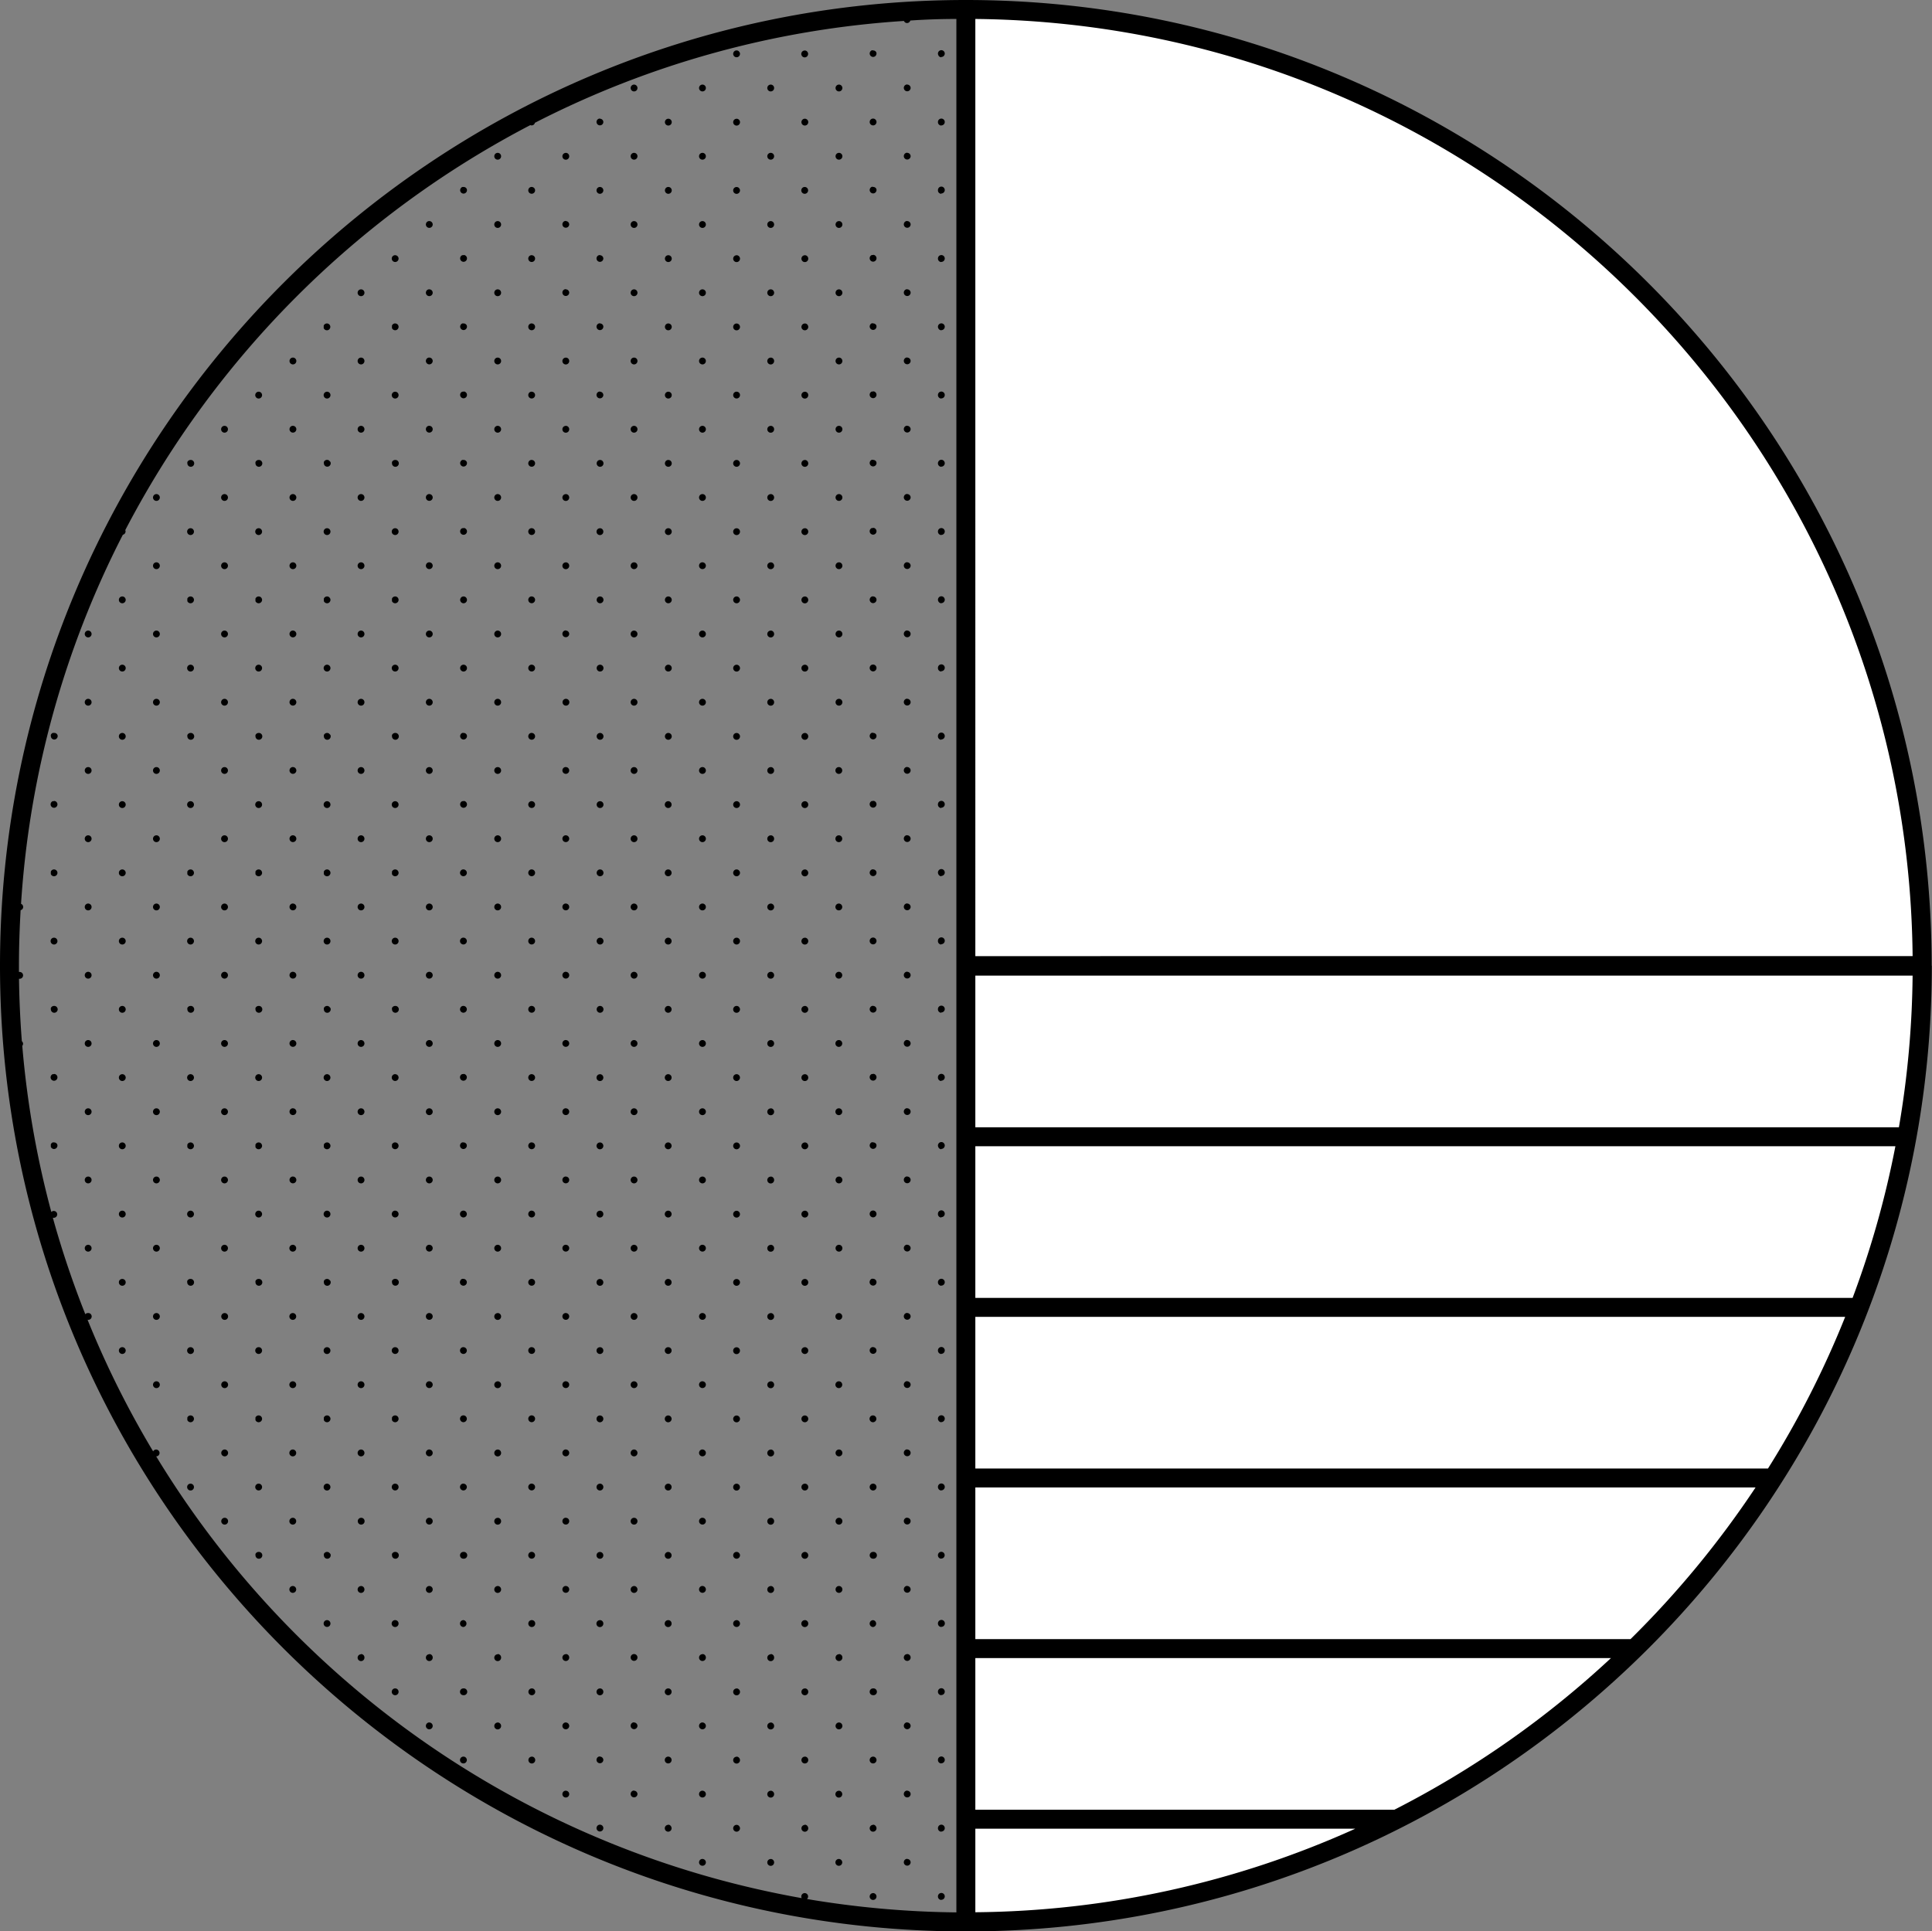 <?xml version="1.0" encoding="UTF-8"?><svg xmlns="http://www.w3.org/2000/svg" xmlns:xlink="http://www.w3.org/1999/xlink" data-name="Layer 1" height="407.5" preserveAspectRatio="xMidYMid meet" version="1.0" viewBox="0.0 0.0 407.6 407.5" width="407.6" zoomAndPan="magnify"><rect x="0.0" y="0.0" width="407.6" height="407.5" fill="#808080" stroke="none"/><g id="change1_1"><path d="M203.77,405.53V2C315.2,2,405.53,92.33,405.53,203.77S315.2,405.53,203.77,405.53Z" fill="#fff"/></g><g id="change2_1"><path d="M91.29,191.37a.72.72,0,1,1-.72-.72A.72.72,0,0,1,91.29,191.37Zm-.72,13.68a.72.72,0,1,0,.72.72A.72.72,0,0,0,90.57,205.05Zm0,28.8a.72.72,0,1,0,.72.72A.72.72,0,0,0,90.57,233.85Zm0-14.4a.72.72,0,1,0,.72.72A.72.72,0,0,0,90.57,219.45Zm0,28.8a.72.72,0,1,0,.72.72A.72.72,0,0,0,90.57,248.25Zm0-100.8a.72.72,0,1,0,.72.72A.72.72,0,0,0,90.57,147.45Zm0,28.8a.72.72,0,1,0,.72.72A.72.72,0,0,0,90.57,176.25Zm0-43.2a.72.72,0,1,0,.72.72A.72.72,0,0,0,90.57,133.05Zm0,28.8a.72.72,0,1,0,.72.72A.72.72,0,0,0,90.57,161.85Zm0,187.19a.72.72,0,1,0,.72.72A.72.72,0,0,0,90.57,349Zm0-14.4a.73.73,0,0,0-.72.73.72.72,0,0,0,1.44,0A.73.73,0,0,0,90.57,334.64Zm0-216a.72.72,0,1,0,.72.72A.72.72,0,0,0,90.57,118.65Zm0,144a.72.72,0,1,0,.72.72A.72.72,0,0,0,90.57,262.65Zm-7.2-208.8a.72.72,0,1,0,.72.72A.72.72,0,0,0,83.37,53.85Zm7.2,309.59a.73.73,0,0,0-.72.73.72.72,0,0,0,1.44,0A.73.73,0,0,0,90.57,363.44Zm0-43.19a.72.72,0,1,0,.72.71A.71.71,0,0,0,90.57,320.25Zm0-43.2a.72.72,0,1,0,.72.72A.72.72,0,0,0,90.57,277.05Zm0,14.4a.72.72,0,1,0,.72.72A.72.72,0,0,0,90.57,291.45Zm0,14.39a.73.73,0,0,0-.72.73.72.72,0,0,0,1.44,0A.73.73,0,0,0,90.57,305.84Zm7.2-122.39a.82.82,0,0,0-.28.05.73.73,0,0,0-.38.39.64.64,0,0,0-.06.28.67.67,0,0,0,.06.28.71.71,0,0,0,.38.38.64.64,0,0,0,.28.06.73.73,0,0,0,.66-.44.67.67,0,0,0,.06-.28.64.64,0,0,0-.06-.28A.71.71,0,0,0,97.77,183.45Zm0,86.4a.82.82,0,0,0-.28,0,.71.71,0,0,0-.38.38.72.72,0,0,0,.38,1,.64.64,0,0,0,.28.06.73.73,0,0,0,.72-.72.72.72,0,0,0-.72-.72Zm0-14.4a.82.82,0,0,0-.28.05.72.72,0,0,0,0,1.33.64.64,0,0,0,.28.06.72.72,0,1,0,0-1.44Zm0,57.6a.82.82,0,0,0-.28.05.72.72,0,0,0,0,1.33.64.64,0,0,0,.28.06.73.73,0,0,0,.72-.73A.72.72,0,0,0,97.77,313.05Zm0-14.4a.82.82,0,0,0-.28.05.71.71,0,0,0-.38.38.72.72,0,0,0-.06.29.73.73,0,0,0,.44.66.82.82,0,0,0,.28.06.73.73,0,0,0,.66-.44.71.71,0,0,0,.06-.28.72.72,0,0,0-.72-.72Zm-7.2-194.4a.72.72,0,1,0,.72.72A.72.72,0,0,0,90.57,104.25Zm-7.2-36a.73.73,0,0,0-.67.44.82.82,0,0,0,0,.28.87.87,0,0,0,0,.28.73.73,0,0,0,.67.44.71.71,0,0,0,.66-.44.67.67,0,0,0,.06-.28.64.64,0,0,0-.06-.28A.71.71,0,0,0,83.37,68.25Zm14.4,129.6a.82.82,0,0,0-.28.05.72.72,0,0,0,0,1.33.64.64,0,0,0,.28.06.72.72,0,0,0,0-1.44Zm0,14.4a.82.82,0,0,0-.28.05.73.73,0,0,0-.38.39.64.64,0,0,0-.06.28.72.72,0,0,0,.44.66.64.64,0,0,0,.28.06.73.73,0,0,0,.72-.72.64.64,0,0,0-.06-.28A.71.71,0,0,0,97.77,212.25Zm0,14.4a.82.82,0,0,0-.28,0,.72.72,0,0,0,0,1.33.64.64,0,0,0,.28.06.72.72,0,0,0,0-1.44Zm0,57.6a.82.82,0,0,0-.28.05.72.72,0,0,0,0,1.33.64.64,0,0,0,.28.06.73.73,0,0,0,.72-.73A.72.72,0,0,0,97.77,284.25Zm-7.2-223.2a.72.72,0,1,0,.72.72A.72.72,0,0,0,90.57,61.05Zm0-14.4a.72.72,0,1,0,.72.72A.72.72,0,0,0,90.57,46.65Zm0,28.8a.72.72,0,1,0,.72.72A.72.72,0,0,0,90.57,75.45Zm0,14.4a.72.72,0,1,0,.72.72A.72.72,0,0,0,90.57,89.85Zm7.2,252a.64.64,0,0,0-.28.06.72.72,0,0,0,0,1.33.64.64,0,0,0,.28.06.73.73,0,0,0,0-1.45Zm0-14.39a.82.82,0,0,0-.28.05.71.71,0,0,0-.38.38.72.72,0,0,0,.38.95.82.82,0,0,0,.28.05.72.72,0,1,0,0-1.43Zm0,28.8a.82.82,0,0,0-.28.05.72.72,0,0,0,0,1.33.82.82,0,0,0,.28.05.72.72,0,1,0,0-1.43Zm0,14.39a.64.64,0,0,0-.28.06.72.72,0,0,0,0,1.33.82.82,0,0,0,.28.05.72.72,0,0,0,0-1.44Zm0-129.59a.82.82,0,0,0-.28,0,.73.73,0,0,0-.38.39.64.64,0,0,0-.06.28.73.73,0,0,0,.44.66.64.64,0,0,0,.28.06.73.73,0,0,0,.66-.44.71.71,0,0,0,.06-.28.64.64,0,0,0-.06-.28A.71.71,0,0,0,97.77,241.05Zm-21.6-122.4a.72.72,0,1,0,.72.72A.72.72,0,0,0,76.17,118.65Zm7.2,237.6a.72.72,0,1,0,.72.71A.71.71,0,0,0,83.37,356.25Zm-7.2-223.2a.72.72,0,1,0,.72.72A.72.72,0,0,0,76.17,133.05Zm0,28.8a.72.72,0,1,0,.72.72A.72.72,0,0,0,76.17,161.85Zm0-14.4a.72.72,0,1,0,.72.72A.72.72,0,0,0,76.17,147.45Zm0-86.4a.72.72,0,1,0,.72.72A.72.72,0,0,0,76.17,61.05Zm0,28.8a.72.72,0,1,0,.72.72A.72.72,0,0,0,76.17,89.85Zm0-14.4a.72.72,0,1,0,.72.72A.72.72,0,0,0,76.17,75.45Zm7.2,7.2a.72.72,0,1,0,.72.72A.72.72,0,0,0,83.37,82.65Zm-7.2,180a.72.72,0,1,0,.72.72A.72.72,0,0,0,76.17,262.65Zm0-86.4a.72.72,0,1,0,.72.72A.72.72,0,0,0,76.17,176.25Zm0,115.2a.72.72,0,1,0,.72.72A.72.72,0,0,0,76.17,291.45Zm0-43.2a.72.72,0,1,0,.72.72A.72.72,0,0,0,76.17,248.25Zm0,28.8a.72.72,0,1,0,.72.72A.72.72,0,0,0,76.17,277.05Zm0-72a.72.72,0,1,0,.72.72A.72.72,0,0,0,76.17,205.05Zm0-14.4a.72.72,0,1,0,.72.72A.72.72,0,0,0,76.17,190.65Zm0,28.8a.72.72,0,1,0,.72.72A.72.72,0,0,0,76.17,219.45Zm0,14.4a.72.72,0,1,0,.72.72A.72.72,0,0,0,76.17,233.85Zm0-129.6a.72.72,0,1,0,.72.72A.72.72,0,0,0,76.17,104.25Zm7.2,50.4a.73.73,0,0,0-.67.44.82.82,0,0,0,0,.28.72.72,0,0,0,1.44,0,.64.64,0,0,0-.06-.28A.71.71,0,0,0,83.37,154.65Zm0,14.4a.72.72,0,1,0,.72.72A.72.72,0,0,0,83.37,169.05Zm0,43.2a.73.73,0,0,0-.67.44.82.82,0,0,0,0,.28.72.72,0,0,0,1.44,0,.64.64,0,0,0-.06-.28A.71.71,0,0,0,83.37,212.25Zm0,129.59a.73.73,0,1,0,.72.72A.72.72,0,0,0,83.37,341.84Zm0-158.39a.73.73,0,0,0-.67.44.82.82,0,0,0,0,.28.87.87,0,0,0,0,.28.74.74,0,0,0,.67.44.73.73,0,0,0,.66-.44.67.67,0,0,0,.06-.28.64.64,0,0,0-.06-.28A.71.71,0,0,0,83.37,183.45Zm0-86.4a.73.73,0,0,0-.67.44.82.82,0,0,0,0,.28.72.72,0,0,0,1.44,0,.64.64,0,0,0-.06-.28A.71.71,0,0,0,83.37,97.05Zm0,14.4a.72.72,0,1,0,.72.72A.72.72,0,0,0,83.37,111.45Zm0,28.8a.72.72,0,1,0,.72.72A.72.72,0,0,0,83.37,140.25Zm0-14.4a.73.73,0,0,0-.67.44.82.82,0,0,0,0,.28.87.87,0,0,0,0,.28.74.74,0,0,0,.67.44.73.73,0,0,0,.66-.44.67.67,0,0,0,.06-.28.64.64,0,0,0-.06-.28A.71.71,0,0,0,83.37,125.85Zm0,72a.72.72,0,1,0,.72.72A.72.72,0,0,0,83.37,197.85Zm0,100.8a.73.73,0,0,0-.67.43.93.93,0,0,0,0,.29.92.92,0,0,0,0,.28.74.74,0,0,0,.67.44.73.73,0,0,0,.66-.44.71.71,0,0,0,.06-.28.72.72,0,0,0-.72-.72Zm0,14.4a.71.71,0,0,0-.72.71.72.72,0,1,0,1.44,0A.71.71,0,0,0,83.37,313.05Zm0,14.4a.73.73,0,0,0-.67.43.93.93,0,0,0,0,.29.72.72,0,1,0,.72-.72Zm0-43.2a.71.71,0,0,0-.72.71.72.72,0,1,0,1.44,0A.71.71,0,0,0,83.37,284.25Zm-7.2,21.59a.73.73,0,0,0-.72.73.72.72,0,0,0,1.44,0A.73.73,0,0,0,76.17,305.84Zm7.2-36a.73.73,0,0,0-.67.43.93.93,0,0,0,0,.29.72.72,0,1,0,.72-.72Zm0-28.8a.73.73,0,0,0-.67.44.82.82,0,0,0,0,.28.92.92,0,0,0,0,.28.74.74,0,0,0,.67.44.73.73,0,0,0,.66-.44.71.71,0,0,0,.06-.28.64.64,0,0,0-.06-.28A.71.71,0,0,0,83.37,241.05Zm0-14.4a.72.72,0,1,0,.72.72A.72.72,0,0,0,83.37,226.65Zm0,28.8a.72.72,0,1,0,.72.72A.72.72,0,0,0,83.37,255.45Zm28.8-115.2a.72.72,0,1,0,.72.72A.72.72,0,0,0,112.17,140.25Zm0,14.4a.7.7,0,0,0-.66.44.64.64,0,0,0-.06.28.72.72,0,0,0,1.44,0,.64.64,0,0,0-.06-.28A.71.71,0,0,0,112.17,154.65Zm0-28.8a.7.7,0,0,0-.66.44.64.64,0,0,0-.06.28.67.67,0,0,0,.06.28.72.72,0,0,0,.66.44.73.73,0,0,0,.66-.44.67.67,0,0,0,.06-.28.64.64,0,0,0-.06-.28A.71.71,0,0,0,112.17,125.85Zm0,43.2a.72.72,0,1,0,.72.72A.72.72,0,0,0,112.17,169.05Zm0-86.4a.72.72,0,1,0,.72.72A.72.72,0,0,0,112.17,82.65Zm0-14.4a.7.7,0,0,0-.66.44.64.64,0,0,0-.06.28.67.67,0,0,0,.06.28.7.7,0,0,0,.66.44.71.71,0,0,0,.66-.44.67.67,0,0,0,.06-.28.64.64,0,0,0-.06-.28A.71.71,0,0,0,112.17,68.25Zm0,115.2a.7.7,0,0,0-.66.44.64.64,0,0,0-.06.28.67.67,0,0,0,.06.28.72.72,0,0,0,.66.44.73.73,0,0,0,.66-.44.67.67,0,0,0,.06-.28.64.64,0,0,0-.06-.28A.71.71,0,0,0,112.17,183.45Zm0-72a.72.72,0,1,0,.72.72A.72.72,0,0,0,112.17,111.45Zm0-14.4a.7.7,0,0,0-.66.44.64.64,0,0,0-.06.28.72.72,0,0,0,1.44,0,.64.64,0,0,0-.06-.28A.71.71,0,0,0,112.17,97.05Zm0,100.8a.72.72,0,1,0,.72.72A.72.72,0,0,0,112.17,197.85Zm0,86.4a.71.71,0,0,0-.72.71.72.72,0,1,0,1.44,0A.71.71,0,0,0,112.17,284.25Zm0,14.4a.71.71,0,0,0-.66.43.72.72,0,0,0-.06.29.71.71,0,0,0,.06.28.72.72,0,0,0,.66.44.73.73,0,0,0,.66-.44.71.71,0,0,0,.06-.28.72.72,0,0,0-.72-.72Zm0,14.4a.71.71,0,0,0-.72.71.72.72,0,1,0,1.44,0A.71.71,0,0,0,112.17,313.05Zm0-43.2a.71.71,0,0,0-.66.43.72.72,0,1,0,.66-.43Zm0-28.8a.7.7,0,0,0-.66.44.64.64,0,0,0-.06.28.71.71,0,0,0,.06.28.72.72,0,0,0,.66.44.73.73,0,0,0,.66-.44.71.71,0,0,0,.06-.28.64.64,0,0,0-.06-.28A.71.71,0,0,0,112.17,241.05Zm0-14.4a.72.72,0,1,0,.72.72A.72.72,0,0,0,112.17,226.65Zm0,28.8a.72.72,0,1,0,.72.72A.72.72,0,0,0,112.17,255.45Zm0-43.2a.7.7,0,0,0-.66.44.64.64,0,0,0-.06.28.72.72,0,0,0,1.44,0,.64.64,0,0,0-.06-.28A.71.71,0,0,0,112.17,212.25Zm0-158.4a.72.72,0,1,0,.72.72A.72.72,0,0,0,112.17,53.85Zm7.2,136.8a.72.72,0,1,0,.72.72A.72.72,0,0,0,119.37,190.65Zm0,43.2a.72.72,0,1,0,.72.72A.72.72,0,0,0,119.37,233.85Zm0,14.4a.72.72,0,1,0,.72.72A.72.72,0,0,0,119.37,248.25Zm0,14.4a.72.72,0,1,0,.72.72A.72.72,0,0,0,119.37,262.65Zm0,14.4a.72.72,0,1,0,.72.72A.72.72,0,0,0,119.37,277.05Zm0-57.6a.72.72,0,1,0,.72.72A.72.72,0,0,0,119.37,219.45Zm-7.2-180a.7.7,0,0,0-.66.44.64.64,0,0,0-.06.28.72.72,0,0,0,1.44,0,.64.64,0,0,0-.06-.28A.71.71,0,0,0,112.17,39.45Zm7.2,165.6a.72.72,0,1,0,.72.72A.72.72,0,0,0,119.37,205.05Zm0-43.2a.72.72,0,1,0,.72.72A.72.72,0,0,0,119.37,161.85Zm-7.2,165.6a.71.71,0,0,0-.66.43.72.72,0,1,0,.66-.43Zm7.2-151.2a.72.72,0,1,0,.72.72A.72.72,0,0,0,119.37,176.25Zm0,187.19a.73.73,0,0,0-.72.73.72.72,0,0,0,1.44,0A.73.73,0,0,0,119.37,363.44Zm0,14.4a.72.72,0,1,0,.72.72A.72.72,0,0,0,119.37,377.84Zm0-28.8a.72.72,0,1,0,.72.72A.72.72,0,0,0,119.37,349Zm0-57.59a.72.72,0,1,0,.72.72A.72.72,0,0,0,119.37,291.45Zm0,14.39a.73.73,0,0,0-.72.73.72.72,0,0,0,1.44,0A.73.73,0,0,0,119.37,305.84Zm0,28.8a.73.73,0,0,0-.72.73.72.72,0,0,0,1.44,0A.73.73,0,0,0,119.37,334.64Zm0-14.39a.72.72,0,1,0,.72.71A.71.71,0,0,0,119.37,320.25ZM105,190.65a.72.72,0,1,0,.72.72A.72.72,0,0,0,105,190.65Zm0,144a.73.73,0,0,0-.72.73.72.72,0,0,0,1.44,0A.73.73,0,0,0,105,334.64Zm0,28.8a.73.73,0,0,0-.72.73.72.72,0,0,0,1.44,0A.73.73,0,0,0,105,363.44Zm0-14.4a.72.72,0,1,0,.72.72A.72.72,0,0,0,105,349Zm0-28.79a.72.72,0,1,0,.72.71A.71.71,0,0,0,105,320.25Zm-7.2-280.8a.82.82,0,0,0-.28,0,.73.73,0,0,0-.38.39.64.64,0,0,0-.06.28.72.72,0,0,0,.44.66.64.64,0,0,0,.28.06.73.73,0,0,0,.72-.72.64.64,0,0,0-.06-.28A.71.71,0,0,0,97.77,39.45Zm7.2,237.6a.72.72,0,1,0,.72.72A.72.72,0,0,0,105,277.05Zm0,14.4a.72.72,0,1,0,.72.72A.72.72,0,0,0,105,291.45Zm0,14.39a.73.73,0,0,0-.72.73.72.72,0,0,0,1.44,0A.73.73,0,0,0,105,305.84Zm-7.2-180a.82.82,0,0,0-.28.05.73.73,0,0,0-.38.39.64.64,0,0,0-.06.28.67.67,0,0,0,.06.28.71.71,0,0,0,.38.38.64.64,0,0,0,.28.06.73.73,0,0,0,.66-.44.67.67,0,0,0,.06-.28.64.64,0,0,0-.06-.28A.71.71,0,0,0,97.77,125.85Zm0-72a.82.82,0,0,0-.28,0,.72.72,0,0,0,0,1.33.64.64,0,0,0,.28.06.72.72,0,0,0,0-1.44Zm0,86.4a.82.82,0,0,0-.28.05.72.72,0,0,0,0,1.33.64.64,0,0,0,.28.06.72.72,0,1,0,0-1.44Zm7.2,122.4a.72.72,0,1,0,.72.72A.72.72,0,0,0,105,262.65Zm-7.2-108a.82.82,0,0,0-.28,0,.73.73,0,0,0-.38.39.64.64,0,0,0-.06.28.72.72,0,0,0,.44.66.64.64,0,0,0,.28.06.73.73,0,0,0,.72-.72.64.64,0,0,0-.06-.28A.71.71,0,0,0,97.77,154.65Zm0-43.2a.82.82,0,0,0-.28,0,.72.72,0,0,0,0,1.33.64.64,0,0,0,.28.06.72.72,0,0,0,0-1.44Zm0-43.2a.82.82,0,0,0-.28,0,.73.73,0,0,0-.38.39.64.64,0,0,0-.06.28.67.67,0,0,0,.06.28.71.71,0,0,0,.38.38.64.64,0,0,0,.28.06.71.71,0,0,0,.66-.44.67.67,0,0,0,.06-.28.64.64,0,0,0-.06-.28A.71.71,0,0,0,97.77,68.25Zm0,28.8a.82.82,0,0,0-.28,0,.73.73,0,0,0-.38.39.64.64,0,0,0-.06.28.72.72,0,0,0,.44.66.64.64,0,0,0,.28.06.73.73,0,0,0,.72-.72.64.64,0,0,0-.06-.28A.71.71,0,0,0,97.77,97.05Zm0-14.4a.82.82,0,0,0-.28,0,.72.72,0,0,0,0,1.33.64.64,0,0,0,.28.06.72.72,0,0,0,0-1.44Zm14.4,288a.72.72,0,1,0,.72.72A.72.72,0,0,0,112.17,370.64ZM105,75.45a.72.72,0,1,0,.72.72A.72.72,0,0,0,105,75.45Zm0-14.4a.72.72,0,1,0,.72.72A.72.72,0,0,0,105,61.05Zm0,28.8a.72.72,0,1,0,.72.72A.72.72,0,0,0,105,89.85Zm0,14.4a.72.72,0,1,0,.72.72A.72.72,0,0,0,105,104.25Zm7.2,237.59a.73.73,0,1,0,.72.72A.72.72,0,0,0,112.17,341.84ZM105,118.65a.72.72,0,1,0,.72.72A.72.72,0,0,0,105,118.65Zm7.2,237.6a.72.72,0,1,0,.72.71A.71.71,0,0,0,112.17,356.25ZM105,46.65a.72.72,0,1,0,.72.72A.72.72,0,0,0,105,46.65Zm0-14.4a.72.72,0,1,0,.72.72A.72.72,0,0,0,105,32.25Zm0,201.6a.72.72,0,1,0,.72.72A.72.72,0,0,0,105,233.85Zm0-14.4a.72.72,0,1,0,.72.72A.72.72,0,0,0,105,219.45Zm-7.2-50.4a.82.82,0,0,0-.28,0,.72.72,0,0,0,0,1.33.64.64,0,0,0,.28.06.72.72,0,1,0,0-1.44Zm7.2,36a.72.72,0,1,0,.72.72A.72.72,0,0,0,105,205.05Zm0,43.2a.72.72,0,1,0,.72.72A.72.72,0,0,0,105,248.25Zm0-72a.72.72,0,1,0,.72.72A.72.72,0,0,0,105,176.25Zm0-28.8a.72.72,0,1,0,.72.72A.72.72,0,0,0,105,147.45Zm0,14.4a.72.72,0,1,0,.72.72A.72.72,0,0,0,105,161.85Zm14.4-14.4a.72.72,0,1,0,.72.72A.72.72,0,0,0,119.37,147.45ZM105,133.05a.72.72,0,1,0,.72.72A.72.72,0,0,0,105,133.05Zm-72,72a.72.72,0,1,0,.72.72A.72.72,0,0,0,33,205.05Zm0-28.8a.72.72,0,1,0,.72.72A.72.72,0,0,0,33,176.25Zm0,14.4a.72.72,0,1,0,.72.72A.72.72,0,0,0,33,190.65Zm0,28.8a.72.72,0,1,0,.72.72A.72.72,0,0,0,33,219.45Zm0-100.8a.72.72,0,1,0,.72.72A.72.72,0,0,0,33,118.65Zm0,14.4a.72.72,0,1,0,.72.72A.72.72,0,0,0,33,133.05Zm0,100.8a.72.72,0,1,0,.72.72A.72.72,0,0,0,33,233.85Zm0-86.4a.72.72,0,1,0,.72.72A.72.72,0,0,0,33,147.45Zm0,14.4a.72.72,0,1,0,.72.72A.72.72,0,0,0,33,161.85Zm-7.2-21.6a.72.72,0,1,0,.72.72A.72.72,0,0,0,25.77,140.25Zm7.2,108a.72.72,0,1,0,.72.72A.72.72,0,0,0,33,248.25Zm14.4,28.8a.72.72,0,1,0,.72.72A.72.72,0,0,0,47.37,277.05ZM33,104.25a.72.72,0,1,0,.72.72A.72.72,0,0,0,33,104.25Zm-7.2,50.4a.73.73,0,0,0-.67.44.82.82,0,0,0-.05.28.72.72,0,0,0,1.44,0,.64.64,0,0,0-.06-.28A.71.71,0,0,0,25.77,154.65Zm0-28.8a.73.73,0,0,0-.67.44.82.82,0,0,0-.05.28.87.87,0,0,0,.05.28.74.74,0,0,0,.67.44.73.73,0,0,0,.66-.44.67.67,0,0,0,.06-.28.64.64,0,0,0-.06-.28A.71.71,0,0,0,25.77,125.85ZM33,262.65a.72.72,0,1,0,.72.72A.72.72,0,0,0,33,262.65Zm0,14.4a.72.72,0,1,0,.72.72A.72.72,0,0,0,33,277.05Zm0,14.4a.72.72,0,1,0,.72.72A.72.72,0,0,0,33,291.45Zm7.2-36a.72.72,0,1,0,0,1.44.72.72,0,1,0,0-1.44Zm0-86.4a.72.72,0,1,0,0,1.44.72.72,0,1,0,0-1.44Zm0-43.2a.73.73,0,0,0-.67.44.82.82,0,0,0,0,.28.87.87,0,0,0,0,.28.74.74,0,0,0,.67.44.73.73,0,0,0,.66-.44.67.67,0,0,0,.06-.28.64.64,0,0,0-.06-.28A.71.71,0,0,0,40.17,125.85Zm0,28.8a.73.73,0,0,0-.67.44.82.82,0,0,0,0,.28.72.72,0,0,0,1.44,0,.64.64,0,0,0-.06-.28A.71.71,0,0,0,40.17,154.65Zm0-43.2a.72.72,0,0,0,0,1.44.72.72,0,0,0,0-1.44Zm0,28.8a.72.72,0,1,0,0,1.44.72.72,0,1,0,0-1.44Zm7.2,151.2a.72.72,0,1,0,.72.72A.72.72,0,0,0,47.37,291.45Zm0,14.39a.73.73,0,0,0-.72.73.72.72,0,0,0,1.44,0A.73.73,0,0,0,47.37,305.84Zm0,14.41a.72.72,0,1,0,.72.71A.71.71,0,0,0,47.37,320.25Zm-7.2-223.2a.73.73,0,0,0-.67.44.82.82,0,0,0,0,.28.72.72,0,0,0,1.44,0,.64.64,0,0,0-.06-.28A.71.71,0,0,0,40.17,97.05Zm-14.4,72a.72.72,0,1,0,.72.72A.72.72,0,0,0,25.77,169.05Zm14.4,115.2a.71.71,0,0,0-.72.71.72.72,0,1,0,.72-.71Zm0-100.8a.73.73,0,0,0-.67.44.82.82,0,0,0,0,.28.87.87,0,0,0,0,.28.74.74,0,0,0,.67.44.73.73,0,0,0,.66-.44.67.67,0,0,0,.06-.28.64.64,0,0,0-.06-.28A.71.71,0,0,0,40.17,183.45Zm0,115.2a.73.73,0,0,0-.67.43.93.93,0,0,0,0,.29.92.92,0,0,0,0,.28.74.74,0,0,0,.67.44.73.73,0,0,0,.66-.44.71.71,0,0,0,.06-.28.72.72,0,0,0-.72-.72Zm0-57.6a.73.73,0,0,0-.67.44.82.82,0,0,0,0,.28.92.92,0,0,0,0,.28.74.74,0,0,0,.67.44.73.73,0,0,0,.66-.44.71.71,0,0,0,.06-.28.64.64,0,0,0-.06-.28A.71.71,0,0,0,40.17,241.05Zm0,72a.71.71,0,0,0-.72.71.72.72,0,1,0,.72-.71Zm0-115.2a.72.72,0,0,0,0,1.44.72.72,0,0,0,0-1.44Zm0,28.8a.72.72,0,0,0,0,1.44.72.72,0,0,0,0-1.44Zm0-14.4a.73.73,0,0,0-.67.44.82.82,0,0,0,0,.28.72.72,0,0,0,1.44,0,.64.64,0,0,0-.06-.28A.71.71,0,0,0,40.17,212.25Zm-28.8,0a.82.82,0,0,0-.28.05.74.74,0,0,0-.39.39.82.82,0,0,0,0,.28.72.72,0,0,0,.44.66.64.64,0,0,0,.28.06.73.73,0,0,0,.72-.72.64.64,0,0,0-.06-.28A.72.72,0,0,0,11.37,212.25Zm0-14.4a.82.82,0,0,0-.28.05.72.72,0,0,0,0,1.33.64.64,0,0,0,.28.06.72.72,0,1,0,0-1.44Zm64.8,122.4a.72.72,0,1,0,.72.71A.71.71,0,0,0,76.17,320.25Zm-64.8-93.6a.82.82,0,0,0-.28,0,.72.72,0,0,0,0,1.33.64.64,0,0,0,.28.06.72.72,0,1,0,0-1.44Zm0-43.2a.82.82,0,0,0-.28.05.74.74,0,0,0-.39.39.82.82,0,0,0,0,.28.87.87,0,0,0,0,.28.73.73,0,0,0,.39.38.64.64,0,0,0,.28.06.74.74,0,0,0,.66-.44.67.67,0,0,0,.06-.28.64.64,0,0,0-.06-.28A.72.72,0,0,0,11.37,183.45Zm0-28.8a.82.82,0,0,0-.28,0,.74.74,0,0,0-.39.39.82.82,0,0,0,0,.28.72.72,0,0,0,.44.66.64.64,0,0,0,.28.06.73.73,0,0,0,.72-.72.64.64,0,0,0-.06-.28A.72.72,0,0,0,11.37,154.65Zm0,14.4a.82.82,0,0,0-.28,0,.72.72,0,0,0,0,1.33.64.64,0,0,0,.28.06.72.72,0,1,0,0-1.44Zm14.4,100.8a.73.73,0,0,0-.67.43.93.93,0,0,0-.05.29.72.72,0,1,0,.72-.72Zm-7.2-7.2a.72.72,0,1,0,0,1.44.72.72,0,1,0,0-1.44Zm7.2,21.6a.71.71,0,0,0-.72.71.72.72,0,1,0,1.44,0A.71.71,0,0,0,25.77,284.25Zm0-100.8a.73.73,0,0,0-.67.44.82.82,0,0,0-.05.28.87.87,0,0,0,.05.28.74.74,0,0,0,.67.44.73.73,0,0,0,.66-.44.67.67,0,0,0,.06-.28.64.64,0,0,0-.06-.28A.71.71,0,0,0,25.77,183.45Zm0,14.4a.72.72,0,1,0,.72.72A.72.72,0,0,0,25.77,197.85Zm-7.2-64.8a.72.72,0,1,0,0,1.44.72.72,0,1,0,0-1.44Zm7.2,108a.73.73,0,0,0-.67.44.82.82,0,0,0-.05.28.92.92,0,0,0,.05.28.74.74,0,0,0,.67.44.73.73,0,0,0,.66-.44.71.71,0,0,0,.06-.28.64.64,0,0,0-.06-.28A.71.71,0,0,0,25.77,241.05Zm0-28.8a.73.73,0,0,0-.67.44.82.82,0,0,0-.05.28.72.72,0,0,0,1.44,0,.64.64,0,0,0-.06-.28A.71.71,0,0,0,25.77,212.25Zm0,14.4a.72.72,0,1,0,.72.72A.72.72,0,0,0,25.77,226.65Zm0,28.8a.72.72,0,1,0,.72.72A.72.72,0,0,0,25.77,255.45Zm-7.2-108a.72.72,0,1,0,0,1.44.72.72,0,1,0,0-1.44Zm0,72a.72.72,0,1,0,.72.72A.72.72,0,0,0,18.57,219.45Zm0,14.4a.72.72,0,0,0,0,1.44.72.72,0,0,0,0-1.44Zm0,14.4a.72.72,0,1,0,.72.72A.72.72,0,0,0,18.57,248.25Zm0-43.2a.72.72,0,1,0,0,1.44.72.72,0,1,0,0-1.44Zm0-14.4a.72.72,0,0,0,0,1.44.72.72,0,0,0,0-1.44Zm0-28.8a.72.72,0,0,0,0,1.44.72.72,0,0,0,0-1.44Zm0,14.4a.72.72,0,1,0,0,1.44.72.72,0,1,0,0-1.44Zm-7.2,64.8a.82.82,0,0,0-.28,0,.74.74,0,0,0-.39.39.82.82,0,0,0,0,.28.92.92,0,0,0,0,.28.73.73,0,0,0,.39.38.64.64,0,0,0,.28.06.74.74,0,0,0,.66-.44.71.71,0,0,0,.06-.28.64.64,0,0,0-.06-.28A.72.72,0,0,0,11.37,241.05Zm50.4-165.6a.72.72,0,1,0,.72.72A.72.72,0,0,0,61.77,75.45Zm0,43.2a.72.72,0,1,0,.72.72A.72.72,0,0,0,61.77,118.65Zm0-14.4a.72.72,0,1,0,.72.72A.72.72,0,0,0,61.77,104.25Zm7.2,180a.71.71,0,0,0-.72.71.71.71,0,0,0,1.23.51.72.72,0,0,0-.51-1.22Zm0,28.8a.71.71,0,0,0-.72.71.71.71,0,0,0,1.23.51.72.72,0,0,0-.51-1.22Zm.51-14.19a.72.72,0,0,0-.51-.21.73.73,0,0,0-.67.43.93.93,0,0,0,0,.29.92.92,0,0,0,0,.28.74.74,0,0,0,.67.44.73.73,0,0,0,.51-.22.86.86,0,0,0,.15-.22.71.71,0,0,0,.06-.28.72.72,0,0,0-.06-.29A.86.86,0,0,0,69.48,298.86Zm0,28.8a.72.72,0,0,0-.51-.21.73.73,0,0,0-.67.43.93.93,0,0,0,0,.29.72.72,0,1,0,1.38-.29A.86.86,0,0,0,69.48,327.66ZM69,341.84a.72.72,0,1,0,.72.72.71.71,0,0,0-.21-.5A.73.73,0,0,0,69,341.84Zm-7.2-252a.72.72,0,1,0,.72.72A.72.72,0,0,0,61.77,89.85Zm0,144a.72.72,0,1,0,.72.72A.72.72,0,0,0,61.77,233.85Zm0-14.4a.72.72,0,1,0,.72.72A.72.72,0,0,0,61.77,219.45Zm0,28.8a.72.72,0,1,0,.72.72A.72.72,0,0,0,61.77,248.25Zm0-115.2a.72.72,0,1,0,.72.72A.72.72,0,0,0,61.77,133.05Zm0,72a.72.72,0,1,0,.72.72A.72.72,0,0,0,61.77,205.05Zm0-14.4a.72.72,0,1,0,.72.72A.72.72,0,0,0,61.77,190.65Zm0-28.8a.72.72,0,1,0,.72.72A.72.72,0,0,0,61.77,161.85Zm0-14.4a.72.72,0,1,0,.72.72A.72.72,0,0,0,61.77,147.45Zm0,28.8a.72.72,0,1,0,.72.72A.72.72,0,0,0,61.77,176.25Zm7.71-79a.72.72,0,0,0-.51-.21.73.73,0,0,0-.67.44.82.82,0,0,0,0,.28.72.72,0,1,0,1.44,0,.64.64,0,0,0-.06-.28A.76.76,0,0,0,69.48,97.26ZM47.37,262.65a.72.72,0,1,0,.72.72A.72.72,0,0,0,47.37,262.65ZM69,111.45a.72.72,0,1,0,.51,1.23.74.74,0,0,0,.21-.51.72.72,0,0,0-.72-.72Zm0,28.8a.72.72,0,1,0,.51,1.23.75.75,0,0,0,.21-.51.72.72,0,0,0-.72-.72Zm.51-14.19a.72.72,0,0,0-.51-.21.73.73,0,0,0-.67.44.82.82,0,0,0,0,.28.87.87,0,0,0,0,.28.74.74,0,0,0,.67.44.72.72,0,0,0,.51-.21,1.14,1.14,0,0,0,.15-.23.67.67,0,0,0,.06-.28.64.64,0,0,0-.06-.28A.76.76,0,0,0,69.48,126.06ZM61.77,262.65a.72.72,0,1,0,.72.72A.72.72,0,0,0,61.77,262.65Zm14.4,72a.73.73,0,0,0-.72.73.72.72,0,0,0,1.44,0A.73.73,0,0,0,76.17,334.64Zm0,14.4a.72.72,0,1,0,.72.72A.72.72,0,0,0,76.17,349ZM69.48,68.46a.72.72,0,0,0-.51-.21.73.73,0,0,0-.67.44.82.82,0,0,0,0,.28.87.87,0,0,0,0,.28.73.73,0,0,0,.67.44.72.72,0,0,0,.51-.21,1.14,1.14,0,0,0,.15-.23.67.67,0,0,0,.06-.28.64.64,0,0,0-.06-.28A.76.76,0,0,0,69.48,68.46ZM69,82.65a.72.72,0,1,0,.51.21A.72.72,0,0,0,69,82.65Zm.51,72.21a.72.72,0,0,0-.51-.21.73.73,0,0,0-.67.44.82.82,0,0,0,0,.28.72.72,0,0,0,1.23.51.75.75,0,0,0,.21-.51.64.64,0,0,0-.06-.28A.76.76,0,0,0,69.48,154.86Zm0,57.6a.72.72,0,0,0-.51-.21.73.73,0,0,0-.67.44.82.82,0,0,0,0,.28.71.71,0,0,0,1.23.5.71.71,0,0,0,.21-.5.64.64,0,0,0-.06-.28A.76.76,0,0,0,69.48,212.46Zm0,28.8a.72.72,0,0,0-.51-.21.73.73,0,0,0-.67.44.82.82,0,0,0,0,.28.92.92,0,0,0,0,.28.74.74,0,0,0,.67.44.73.73,0,0,0,.51-.22.86.86,0,0,0,.15-.22.71.71,0,0,0,.06-.28.64.64,0,0,0-.06-.28A.76.76,0,0,0,69.48,241.26ZM69,255.45a.72.72,0,1,0,0,1.44.69.69,0,0,0,.51-.22.72.72,0,0,0-.51-1.22Zm0-28.8a.72.72,0,0,0,0,1.44.69.69,0,0,0,.51-.22.72.72,0,0,0-.51-1.22Zm0-57.6a.72.72,0,1,0,.51,1.23.75.75,0,0,0,.21-.51.72.72,0,0,0-.72-.72Zm.51,14.61a.72.72,0,0,0-.51-.21.73.73,0,0,0-.67.44.82.82,0,0,0,0,.28.87.87,0,0,0,0,.28.74.74,0,0,0,.67.44.69.69,0,0,0,.51-.22.86.86,0,0,0,.15-.22.67.67,0,0,0,.06-.28.64.64,0,0,0-.06-.28A.76.76,0,0,0,69.48,183.66ZM69,197.85a.72.72,0,1,0,.51,1.23.75.75,0,0,0,.21-.51.72.72,0,0,0-.72-.72Zm.51,72.21a.72.72,0,0,0-.51-.21.73.73,0,0,0-.67.43.93.93,0,0,0,0,.29.71.71,0,0,0,1.23.5.71.71,0,0,0,.15-.79A.86.86,0,0,0,69.48,270.06ZM47.37,104.25a.72.72,0,1,0,.72.72A.72.72,0,0,0,47.37,104.25Zm0-14.4a.72.72,0,1,0,.72.72A.72.72,0,0,0,47.37,89.85Zm0,28.8a.72.72,0,1,0,.72.72A.72.72,0,0,0,47.37,118.65Zm7.2,165.6a.71.71,0,0,0-.72.71.72.72,0,1,0,1.44,0A.71.71,0,0,0,54.57,284.25Zm0,14.4a.73.73,0,0,0-.67.43.93.93,0,0,0,0,.29.92.92,0,0,0,0,.28.74.74,0,0,0,.67.44.73.73,0,0,0,.66-.44.71.71,0,0,0,.06-.28.72.72,0,0,0-.72-.72Zm-7.2-165.6a.72.72,0,1,0,.72.72A.72.72,0,0,0,47.37,133.05Zm7.2,194.4a.73.73,0,0,0-.67.43.93.93,0,0,0,0,.29.72.72,0,1,0,.72-.72Zm0-14.4a.71.71,0,0,0-.72.71.72.72,0,1,0,1.44,0A.71.71,0,0,0,54.57,313.05Zm-7.2-64.8a.72.72,0,1,0,.72.72A.72.72,0,0,0,47.37,248.25Zm0-100.8a.72.72,0,1,0,.72.72A.72.72,0,0,0,47.37,147.45Zm0,57.6a.72.72,0,1,0,.72.72A.72.72,0,0,0,47.37,205.05Zm0,14.4a.72.72,0,1,0,.72.72A.72.72,0,0,0,47.37,219.45Zm7.2,50.4a.73.73,0,0,0-.67.43.93.93,0,0,0,0,.29.72.72,0,1,0,.72-.72Zm-7.2-36a.72.72,0,1,0,.72.72A.72.72,0,0,0,47.37,233.85Zm0-43.2a.72.72,0,1,0,.72.72A.72.72,0,0,0,47.37,190.65Zm0-28.8a.72.72,0,1,0,.72.72A.72.72,0,0,0,47.37,161.85Zm0,14.4a.72.72,0,1,0,.72.72A.72.72,0,0,0,47.37,176.25Zm14.4,115.2a.72.72,0,1,0,.72.72A.72.72,0,0,0,61.77,291.45Zm-7.2-165.6a.73.73,0,0,0-.67.44.82.82,0,0,0,0,.28.87.87,0,0,0,0,.28.74.74,0,0,0,.67.44.73.73,0,0,0,.66-.44.67.67,0,0,0,.06-.28.64.64,0,0,0-.06-.28A.71.71,0,0,0,54.57,125.85Zm0,129.6a.72.72,0,1,0,.72.72A.72.72,0,0,0,54.57,255.45Zm0-172.8a.72.72,0,1,0,.72.72A.72.72,0,0,0,54.57,82.65Zm0,28.8a.72.72,0,1,0,.72.72A.72.72,0,0,0,54.57,111.45Zm7.2,223.19a.73.73,0,0,0-.72.73.72.72,0,0,0,1.44,0A.73.73,0,0,0,61.77,334.64Zm0-57.59a.72.72,0,1,0,.72.72A.72.72,0,0,0,61.77,277.05Zm0,28.79a.73.73,0,0,0-.72.73.72.72,0,0,0,1.44,0A.73.73,0,0,0,61.77,305.84Zm0,14.41a.72.72,0,1,0,.72.71A.71.71,0,0,0,61.77,320.25Zm-7.2-223.2a.73.73,0,0,0-.67.44.82.82,0,0,0,0,.28.72.72,0,0,0,1.44,0,.64.64,0,0,0-.06-.28A.71.71,0,0,0,54.57,97.05Zm0,129.6a.72.72,0,1,0,.72.72A.72.72,0,0,0,54.57,226.65Zm0-28.8a.72.72,0,1,0,.72.72A.72.72,0,0,0,54.57,197.85Zm0,14.4a.73.73,0,0,0-.67.44.82.82,0,0,0,0,.28.72.72,0,0,0,1.44,0,.64.64,0,0,0-.06-.28A.71.71,0,0,0,54.57,212.25Zm0-72a.72.72,0,1,0,.72.72A.72.72,0,0,0,54.57,140.25Zm0,100.8a.73.73,0,0,0-.67.44.82.82,0,0,0,0,.28.92.92,0,0,0,0,.28.74.74,0,0,0,.67.44.73.73,0,0,0,.66-.44.71.71,0,0,0,.06-.28.64.64,0,0,0-.06-.28A.71.71,0,0,0,54.57,241.05Zm0-86.4a.73.73,0,0,0-.67.44.82.82,0,0,0,0,.28.72.72,0,0,0,1.44,0,.64.64,0,0,0-.06-.28A.71.71,0,0,0,54.57,154.65Zm0,28.8a.73.73,0,0,0-.67.44.82.82,0,0,0,0,.28.87.87,0,0,0,0,.28.74.74,0,0,0,.67.44.73.73,0,0,0,.66-.44.67.67,0,0,0,.06-.28.64.64,0,0,0-.06-.28A.71.71,0,0,0,54.57,183.45Zm0-14.4a.72.72,0,1,0,.72.72A.72.72,0,0,0,54.57,169.05Zm-14.4,100.8a.73.73,0,0,0-.67.43.93.93,0,0,0,0,.29.72.72,0,1,0,.72-.72Zm136.8-36a.72.72,0,1,0,.72.72A.72.72,0,0,0,177,233.85Zm-7.2-194.4a.71.71,0,0,0-.66.44.64.64,0,0,0-.06.28.72.72,0,1,0,1.44,0,.64.64,0,0,0-.06-.28A.71.71,0,0,0,169.77,39.45Zm14.4,259.2a.82.82,0,0,0-.28.05.71.71,0,0,0-.38.38.72.72,0,0,0-.06.29.73.73,0,0,0,.44.66.82.82,0,0,0,.28.06.73.73,0,0,0,.66-.44.71.71,0,0,0,.06-.28.72.72,0,0,0-.72-.72Zm-7.2-21.6a.72.72,0,1,0,.72.72A.72.72,0,0,0,177,277.05Zm0,14.4a.72.72,0,1,0,.72.72A.72.72,0,0,0,177,291.45Zm0-72a.72.72,0,1,0,.72.72A.72.72,0,0,0,177,219.45Zm0-43.2a.72.72,0,1,0,.72.72A.72.72,0,0,0,177,176.25Zm0,14.4a.72.72,0,1,0,.72.72A.72.72,0,0,0,177,190.65Zm0,14.4a.72.72,0,1,0,.72.72A.72.72,0,0,0,177,205.05Zm0,187.19a.72.72,0,1,0,.72.72A.72.72,0,0,0,177,392.24Zm0-230.39a.72.72,0,1,0,.72.72A.72.72,0,0,0,177,161.85Zm0,216a.72.72,0,1,0,.72.72A.72.72,0,0,0,177,377.84Zm-7.2-367.19a.71.71,0,0,0-.66.44.64.64,0,0,0-.06.28.67.67,0,0,0,.06.28.71.71,0,0,0,1.32,0,.67.67,0,0,0,.06-.28.64.64,0,0,0-.06-.28A.71.71,0,0,0,169.77,10.65ZM177,305.84a.73.73,0,0,0-.72.73.72.72,0,0,0,1.44,0A.73.73,0,0,0,177,305.84Zm-7.2-280.79a.72.72,0,1,0,.72.72A.72.72,0,0,0,169.77,25.05Zm7.2,295.2a.72.72,0,1,0,.72.71A.71.71,0,0,0,177,320.25Zm0,14.39a.73.73,0,0,0-.72.73.72.72,0,0,0,1.44,0A.73.73,0,0,0,177,334.64Zm0,28.8a.73.73,0,0,0-.72.73.72.72,0,0,0,1.44,0A.73.73,0,0,0,177,363.44Zm0-14.4a.72.72,0,1,0,.72.72A.72.72,0,0,0,177,349Zm0-86.39a.72.72,0,1,0,.72.72A.72.72,0,0,0,177,262.65Zm7.2,136.79a.64.64,0,0,0-.28.06.72.72,0,0,0,0,1.33.82.82,0,0,0,.28.05.72.72,0,0,0,0-1.44Zm0-14.4a.82.82,0,0,0-.28.06.73.73,0,0,0-.44.66.73.73,0,0,0,.44.67.82.82,0,0,0,.28.05.72.72,0,0,0,.72-.72.71.71,0,0,0-.06-.28A.73.73,0,0,0,184.17,385Zm0-14.4a.64.64,0,0,0-.28.06.72.72,0,0,0,0,1.33.82.82,0,0,0,.28.05.72.72,0,0,0,0-1.44Zm0-57.59a.82.82,0,0,0-.28.05.72.72,0,0,0,0,1.33.64.64,0,0,0,.28.06.73.73,0,0,0,.72-.73A.71.71,0,0,0,184.17,313.05Zm0,43.2a.82.82,0,0,0-.28.05.72.72,0,0,0,0,1.33.82.82,0,0,0,.28.05.72.72,0,1,0,0-1.43Zm0-28.8a.82.82,0,0,0-.28.05.71.71,0,0,0-.38.38.72.72,0,0,0,.38.95.82.82,0,0,0,.28.05.72.72,0,1,0,0-1.43ZM177,17.85a.72.72,0,1,0,.72.72A.72.72,0,0,0,177,17.85Zm7.2,324a.64.64,0,0,0-.28.06.72.72,0,0,0,0,1.33.64.64,0,0,0,.28.06.73.73,0,0,0,0-1.45ZM177,118.65a.72.72,0,1,0,.72.72A.72.72,0,0,0,177,118.65Zm0,28.8a.72.72,0,1,0,.72.72A.72.72,0,0,0,177,147.45Zm0-43.2a.72.72,0,1,0,.72.72A.72.72,0,0,0,177,104.25Zm0,28.8a.72.72,0,1,0,.72.72A.72.72,0,0,0,177,133.05Zm0-43.2a.72.72,0,1,0,.72.72A.72.72,0,0,0,177,89.85Zm0-57.6a.72.72,0,1,0,.72.72A.72.72,0,0,0,177,32.25Zm0,14.4a.72.72,0,1,0,.72.72A.72.72,0,0,0,177,46.65Zm0,14.4a.72.72,0,1,0,.72.72A.72.72,0,0,0,177,61.05Zm0,14.4a.72.72,0,1,0,.72.72A.72.72,0,0,0,177,75.45Zm0,172.8a.72.72,0,1,0,.72.72A.72.72,0,0,0,177,248.25Zm-14.4-216a.72.72,0,1,0,.72.72A.72.72,0,0,0,162.57,32.25Zm0-14.4a.72.72,0,1,0,.72.72A.72.72,0,0,0,162.57,17.85Zm0,28.8a.72.72,0,1,0,.72.72A.72.72,0,0,0,162.57,46.65Zm0,14.4a.72.72,0,1,0,.72.72A.72.72,0,0,0,162.57,61.05Zm7.2,324a.73.73,0,0,0-.66.44.71.71,0,0,0-.06.28.72.72,0,0,0,1.44,0,.71.71,0,0,0-.06-.28A.73.73,0,0,0,169.77,385Zm0-43.2a.73.73,0,1,0,.72.72A.72.72,0,0,0,169.77,341.84Zm-7.2-136.79a.72.72,0,1,0,.72.72A.72.72,0,0,0,162.57,205.05Zm7.2,165.59a.72.72,0,1,0,.72.72A.72.72,0,0,0,169.77,370.64Zm-7.2-237.59a.72.72,0,1,0,.72.72A.72.72,0,0,0,162.57,133.05Zm0,43.2a.72.72,0,1,0,.72.72A.72.72,0,0,0,162.57,176.25Zm0-14.4a.72.72,0,1,0,.72.72A.72.72,0,0,0,162.57,161.85Zm0-86.4a.72.72,0,1,0,.72.72A.72.72,0,0,0,162.57,75.45Zm0,115.2a.72.72,0,1,0,.72.72A.72.72,0,0,0,162.57,190.65Zm0-43.2a.72.72,0,1,0,.72.72A.72.72,0,0,0,162.57,147.45Zm0-43.2a.72.72,0,1,0,.72.72A.72.72,0,0,0,162.57,104.25Zm0-14.4a.72.72,0,1,0,.72.72A.72.72,0,0,0,162.57,89.85Zm0,28.8a.72.72,0,1,0,.72.72A.72.72,0,0,0,162.57,118.65Zm7.2,208.8a.72.72,0,1,0,.66.43A.72.72,0,0,0,169.77,327.45Zm0-172.8a.71.71,0,0,0-.66.44.64.64,0,0,0-.06.28.72.72,0,1,0,1.44,0,.64.64,0,0,0-.06-.28A.71.71,0,0,0,169.77,154.65Zm0-100.8a.72.72,0,1,0,.72.72A.72.72,0,0,0,169.77,53.85Zm0,129.6a.71.71,0,0,0-.66.44.64.64,0,0,0-.06.28.67.67,0,0,0,.06.28.71.71,0,0,0,1.32,0,.67.67,0,0,0,.06-.28.64.64,0,0,0-.06-.28A.71.71,0,0,0,169.77,183.45Zm0-43.2a.72.72,0,1,0,.72.72A.72.72,0,0,0,169.77,140.25Zm0,28.8a.72.72,0,1,0,.72.72A.72.72,0,0,0,169.77,169.05Zm0-43.2a.71.71,0,0,0-.66.44.64.64,0,0,0-.06.28.67.67,0,0,0,.06.28.71.71,0,0,0,1.32,0,.67.67,0,0,0,.06-.28.64.64,0,0,0-.06-.28A.71.71,0,0,0,169.77,125.85Zm0-14.4a.72.72,0,1,0,.72.72A.72.72,0,0,0,169.77,111.45Zm0-43.2a.71.71,0,0,0-.66.44.64.64,0,0,0-.06.28.67.67,0,0,0,.06.28.72.72,0,0,0,1.32,0,.67.67,0,0,0,.06-.28.64.64,0,0,0-.06-.28A.71.71,0,0,0,169.77,68.25Zm0,14.4a.72.72,0,1,0,.72.72A.72.72,0,0,0,169.77,82.65Zm0,14.4a.71.71,0,0,0-.66.44.64.64,0,0,0-.06.28.72.72,0,1,0,1.44,0,.64.64,0,0,0-.06-.28A.71.71,0,0,0,169.77,97.05Zm0,172.8a.72.72,0,1,0,.66.43A.72.72,0,0,0,169.77,269.85Zm0-72a.72.72,0,1,0,.72.72A.72.72,0,0,0,169.77,197.85Zm0,86.4a.71.71,0,0,0-.72.71.72.72,0,1,0,1.44,0A.71.71,0,0,0,169.77,284.25Zm0-28.8a.72.72,0,1,0,.72.72A.72.72,0,0,0,169.77,255.45Zm0,43.2a.72.72,0,0,0-.72.72.71.71,0,0,0,.06.28.72.72,0,0,0,1.32,0,.71.71,0,0,0,.06-.28.72.72,0,0,0-.72-.72Zm0,14.4a.71.71,0,0,0-.72.71.72.72,0,1,0,1.44,0A.71.71,0,0,0,169.77,313.05Zm0-72a.71.71,0,0,0-.66.44.64.64,0,0,0-.06.28.71.71,0,0,0,.06.28.72.72,0,0,0,1.32,0,.71.71,0,0,0,.06-.28.64.64,0,0,0-.06-.28A.71.71,0,0,0,169.77,241.05Zm0-28.8a.71.71,0,0,0-.66.44.64.64,0,0,0-.06.28.72.72,0,0,0,1.44,0,.64.64,0,0,0-.06-.28A.71.71,0,0,0,169.77,212.25Zm0,14.4a.72.72,0,1,0,.72.72A.72.72,0,0,0,169.77,226.65Zm0,129.6a.72.72,0,1,0,.72.71A.71.71,0,0,0,169.77,356.25Zm28.8-13a.73.73,0,1,0-.72-.73A.73.73,0,0,0,198.57,343.29Zm0,14.39a.72.72,0,1,0-.72-.72A.72.72,0,0,0,198.57,357.68Zm0,14.4a.72.72,0,1,0-.72-.72A.72.72,0,0,0,198.57,372.08Zm0,14.4a.72.72,0,0,0,.72-.72.71.71,0,0,0-.06-.28.71.71,0,0,0-1.32,0,.71.71,0,0,0-.06.28A.72.72,0,0,0,198.57,386.48Zm0-86.39a.73.73,0,0,0,.66-.44.71.71,0,0,0,.06-.28.72.72,0,1,0-1.44,0,.71.71,0,0,0,.06.28A.73.73,0,0,0,198.57,300.09Zm0,100.79a.72.72,0,1,0-.72-.72A.72.72,0,0,0,198.57,400.88Zm0-115.19a.73.73,0,0,0,.72-.73.72.72,0,0,0-1.44,0A.73.73,0,0,0,198.57,285.69Zm0,28.8a.73.73,0,0,0,.72-.73.72.72,0,0,0-1.44,0A.73.73,0,0,0,198.57,314.49Zm0,14.39a.71.71,0,1,0-.72-.71A.71.71,0,0,0,198.57,328.88Zm-7.2-296.63a.72.72,0,1,0,.72.72A.72.72,0,0,0,191.37,32.25Zm0,72a.72.72,0,1,0,.72.72A.72.72,0,0,0,191.37,104.25Zm0-14.4a.72.72,0,1,0,.72.72A.72.72,0,0,0,191.37,89.85Zm0-14.4a.72.72,0,1,0,.72.72A.72.72,0,0,0,191.37,75.45Zm0,43.2a.72.72,0,1,0,.72.72A.72.72,0,0,0,191.37,118.65Zm0-100.8a.72.72,0,1,0,.72.72A.72.72,0,0,0,191.37,17.85Zm7.2,253.44a.72.72,0,1,0-.72-.72A.72.72,0,0,0,198.57,271.29Zm-7.2-224.64a.72.72,0,1,0,.72.72A.72.72,0,0,0,191.37,46.65Zm0,14.4a.72.72,0,1,0,.72.72A.72.72,0,0,0,191.37,61.05Zm7.2-34.56a.72.72,0,1,0-.72-.72A.72.72,0,0,0,198.57,26.49Zm0,57.6a.72.72,0,1,0-.72-.72A.72.72,0,0,0,198.57,84.09Zm0,14.4a.72.72,0,0,0,.72-.72.64.64,0,0,0-.06-.28.71.71,0,0,0-1.32,0,.64.64,0,0,0-.06.28A.72.72,0,0,0,198.57,98.49Zm0,28.8a.73.73,0,0,0,.66-.44.67.67,0,0,0,.06-.28.64.64,0,0,0-.06-.28.71.71,0,0,0-1.32,0,.64.64,0,0,0-.06.28.67.67,0,0,0,.06.28A.73.73,0,0,0,198.57,127.29Zm0-14.4a.72.72,0,1,0-.72-.72A.72.72,0,0,0,198.57,112.89Zm0-43.2a.71.71,0,0,0,.66-.44.67.67,0,0,0,.06-.28.64.64,0,0,0-.06-.28.72.72,0,0,0-1.32,0,.64.64,0,0,0-.06.28.67.67,0,0,0,.06.28A.71.71,0,0,0,198.57,69.69Zm0-14.4a.72.72,0,1,0-.72-.72A.72.72,0,0,0,198.57,55.29Zm-7.2,77.76a.72.72,0,1,0,.72.72A.72.72,0,0,0,191.37,133.05Zm7.2-121a.71.71,0,0,0,.66-.44.67.67,0,0,0,.06-.28.64.64,0,0,0-.06-.28.72.72,0,0,0-1.32,0,.64.64,0,0,0-.06.28.67.67,0,0,0,.06.28A.71.71,0,0,0,198.57,12.09Zm0,28.8a.72.72,0,0,0,.72-.72.64.64,0,0,0-.06-.28.71.71,0,0,0-1.32,0,.64.64,0,0,0-.06.28A.72.72,0,0,0,198.57,40.89Zm0,129.6a.72.72,0,1,0-.72-.72A.72.72,0,0,0,198.57,170.49Zm0,28.8a.72.72,0,1,0-.72-.72A.72.72,0,0,0,198.57,199.29Zm0,28.8a.72.72,0,1,0-.72-.72A.72.72,0,0,0,198.57,228.09Zm0-14.4a.72.72,0,0,0,.72-.72.64.64,0,0,0-.06-.28.72.72,0,0,0-1.32,0,.64.64,0,0,0-.06.28A.72.72,0,0,0,198.57,213.69Zm0,28.8a.73.73,0,0,0,.66-.44.71.71,0,0,0,.06-.28.64.64,0,0,0-.06-.28.71.71,0,0,0-1.32,0,.64.64,0,0,0-.06.28.71.71,0,0,0,.06.28A.73.73,0,0,0,198.57,242.49Zm0-86.4a.72.72,0,0,0,.72-.72.64.64,0,0,0-.06-.28.71.71,0,0,0-1.32,0,.64.64,0,0,0-.06.28A.72.72,0,0,0,198.57,156.09Zm0-14.4a.72.72,0,1,0-.72-.72A.72.72,0,0,0,198.57,141.69Zm0,115.2a.72.72,0,1,0-.72-.72A.72.72,0,0,0,198.57,256.89Zm0-72a.73.73,0,0,0,.66-.44.67.67,0,0,0,.06-.28.64.64,0,0,0-.06-.28.71.71,0,0,0-1.32,0,.64.64,0,0,0-.06.28.67.67,0,0,0,.06.28A.73.73,0,0,0,198.57,184.89Zm-14.4,85a.82.82,0,0,0-.28,0,.71.71,0,0,0-.38.38.72.72,0,0,0,.38,1,.64.64,0,0,0,.28.06.72.72,0,1,0,0-1.44Zm0-172.8a.82.82,0,0,0-.28,0,.73.73,0,0,0-.38.39.64.64,0,0,0-.06.28.72.72,0,0,0,.44.66.64.64,0,0,0,.28.06.72.72,0,0,0,.72-.72.64.64,0,0,0-.06-.28A.71.71,0,0,0,184.17,97.05Zm0,28.8a.82.82,0,0,0-.28.05.73.73,0,0,0-.38.39.64.64,0,0,0-.06.28.67.67,0,0,0,.06.28.71.71,0,0,0,.38.38.64.64,0,0,0,.28.06.73.73,0,0,0,.66-.44.67.67,0,0,0,.06-.28.64.64,0,0,0-.06-.28A.71.71,0,0,0,184.17,125.85Zm0-14.4a.82.82,0,0,0-.28,0,.72.72,0,0,0,0,1.33.64.64,0,0,0,.28.06.72.72,0,0,0,0-1.44Zm0-86.4a.82.82,0,0,0-.28.05.73.73,0,0,0-.44.67.71.71,0,0,0,.44.66.64.64,0,0,0,.28.06.72.72,0,0,0,0-1.44Zm0,115.2a.82.82,0,0,0-.28.05.72.72,0,0,0,0,1.33.64.64,0,0,0,.28.06.72.72,0,0,0,0-1.44Zm0-86.4a.82.82,0,0,0-.28,0,.72.72,0,0,0,0,1.33.64.64,0,0,0,.28.06.72.72,0,0,0,0-1.44Zm0,28.8a.82.82,0,0,0-.28,0,.72.72,0,0,0,0,1.33.64.64,0,0,0,.28.06.72.72,0,0,0,0-1.44Zm0-43.2a.82.82,0,0,0-.28,0,.73.73,0,0,0-.38.39.64.64,0,0,0-.06.28.72.72,0,0,0,.44.66.64.64,0,0,0,.28.06.72.72,0,0,0,.72-.72.64.64,0,0,0-.06-.28A.71.71,0,0,0,184.17,39.45Zm0,28.8a.82.82,0,0,0-.28,0,.73.73,0,0,0-.38.39.64.64,0,0,0-.06.28.67.67,0,0,0,.06.28.71.71,0,0,0,.38.38.64.64,0,0,0,.28.06.71.71,0,0,0,.66-.44.67.67,0,0,0,.06-.28.64.64,0,0,0-.06-.28A.71.71,0,0,0,184.17,68.25Zm0,86.4a.82.82,0,0,0-.28,0,.73.73,0,0,0-.38.39.64.64,0,0,0-.06.28.72.72,0,0,0,.44.66.64.64,0,0,0,.28.06.72.72,0,0,0,.72-.72.64.64,0,0,0-.06-.28A.71.71,0,0,0,184.17,154.65Zm0,72a.82.82,0,0,0-.28,0,.72.72,0,0,0,0,1.33.64.64,0,0,0,.28.06.72.72,0,0,0,0-1.44Zm0,28.8a.82.82,0,0,0-.28.05.72.72,0,0,0,0,1.33.64.64,0,0,0,.28.06.72.72,0,1,0,0-1.44Zm0-86.4a.82.82,0,0,0-.28,0,.72.72,0,0,0,0,1.33.64.64,0,0,0,.28.06.72.72,0,0,0,0-1.44Zm0,115.2a.82.82,0,0,0-.28.05.72.72,0,0,0,0,1.33.64.64,0,0,0,.28.06.73.73,0,0,0,.72-.73A.71.71,0,0,0,184.17,284.25Zm0-43.2a.82.82,0,0,0-.28,0,.73.73,0,0,0-.38.39.64.64,0,0,0-.06.28.73.73,0,0,0,.44.66.64.64,0,0,0,.28.06.73.73,0,0,0,.66-.44.71.71,0,0,0,.06-.28.64.64,0,0,0-.06-.28A.71.71,0,0,0,184.17,241.05Zm0-57.6a.82.82,0,0,0-.28.05.73.73,0,0,0-.38.39.64.64,0,0,0-.06.28.67.67,0,0,0,.06.28.71.71,0,0,0,.38.38.64.64,0,0,0,.28.06.73.73,0,0,0,.66-.44.67.67,0,0,0,.06-.28.64.64,0,0,0-.06-.28A.71.71,0,0,0,184.17,183.45Zm0,28.8a.82.82,0,0,0-.28.05.73.73,0,0,0-.38.39.64.64,0,0,0-.06.28.72.72,0,0,0,.44.66.64.64,0,0,0,.28.06.72.72,0,0,0,.72-.72.64.64,0,0,0-.06-.28A.71.71,0,0,0,184.17,212.25Zm7.2-64.8a.72.72,0,1,0,.72.72A.72.72,0,0,0,191.37,147.45Zm-7.2,50.4a.82.82,0,0,0-.28.05.72.72,0,0,0,0,1.33.64.64,0,0,0,.28.06.72.72,0,0,0,0-1.44Zm7.2,21.6a.72.72,0,1,0,.72.72A.72.72,0,0,0,191.37,219.45Zm0,28.8a.72.72,0,1,0,.72.72A.72.72,0,0,0,191.37,248.25Zm0-14.4a.72.72,0,1,0,.72.72A.72.72,0,0,0,191.37,233.85Zm0,28.8a.72.72,0,1,0,.72.72A.72.72,0,0,0,191.37,262.65Zm0,14.4a.72.72,0,1,0,.72.72A.72.72,0,0,0,191.37,277.05Zm0-115.2a.72.72,0,1,0,.72.72A.72.72,0,0,0,191.37,161.85Zm0,14.4a.72.72,0,1,0,.72.72A.72.72,0,0,0,191.37,176.25Zm0,28.8a.72.72,0,1,0,.72.72A.72.72,0,0,0,191.37,205.05Zm0-14.4a.72.72,0,1,0,.72.72A.72.72,0,0,0,191.37,190.65Zm0,158.39a.72.72,0,1,0,.72.72A.72.72,0,0,0,191.37,349Zm0,14.4a.73.73,0,0,0-.72.73.72.72,0,0,0,1.44,0A.73.73,0,0,0,191.37,363.44Zm0,14.4a.72.72,0,1,0,.72.72A.72.72,0,0,0,191.37,377.84Zm0,14.4a.72.72,0,1,0,.72.72A.72.72,0,0,0,191.37,392.24Zm-7.2-381.59a.82.82,0,0,0-.28,0,.73.73,0,0,0-.38.39.64.64,0,0,0-.06.28.67.67,0,0,0,.06.28.71.71,0,0,0,.38.38.64.64,0,0,0,.28.06.71.71,0,0,0,.66-.44.67.67,0,0,0,.06-.28.64.64,0,0,0-.06-.28A.71.71,0,0,0,184.17,10.65Zm7.2,309.6a.72.72,0,1,0,.72.71A.71.71,0,0,0,191.37,320.25Zm0-14.41a.73.73,0,0,0-.72.73.72.72,0,0,0,1.44,0A.73.73,0,0,0,191.37,305.84Zm0-14.39a.72.72,0,1,0,.72.72A.72.72,0,0,0,191.37,291.45Zm0,43.19a.73.73,0,0,0-.72.73.72.72,0,0,0,1.44,0A.73.73,0,0,0,191.37,334.64ZM126.57,39.45a.7.7,0,0,0-.66.44.64.64,0,0,0-.06.28.72.72,0,0,0,1.44,0,.64.64,0,0,0-.06-.28A.71.71,0,0,0,126.57,39.45Zm7.2,108a.72.72,0,1,0,.72.72A.72.72,0,0,0,133.77,147.45Zm0,28.8a.72.72,0,1,0,.72.72A.72.72,0,0,0,133.77,176.25Zm0-57.6a.72.72,0,1,0,.72.72A.72.72,0,0,0,133.77,118.65Zm0-72a.72.72,0,1,0,.72.72A.72.72,0,0,0,133.77,46.65Zm0,86.4a.72.72,0,1,0,.72.72A.72.72,0,0,0,133.77,133.05Zm0-28.8a.72.72,0,1,0,.72.72A.72.72,0,0,0,133.77,104.25Zm0-28.8a.72.72,0,1,0,.72.72A.72.72,0,0,0,133.77,75.45Zm0-14.4a.72.72,0,1,0,.72.72A.72.72,0,0,0,133.77,61.05Zm0,28.8a.72.72,0,1,0,.72.72A.72.72,0,0,0,133.77,89.85Zm0,72a.72.72,0,1,0,.72.72A.72.72,0,0,0,133.77,161.85Zm0,158.4a.72.72,0,1,0,.72.71A.71.71,0,0,0,133.77,320.25Zm0-43.2a.72.72,0,1,0,.72.72A.72.72,0,0,0,133.77,277.05Zm0-14.4a.72.72,0,1,0,.72.72A.72.72,0,0,0,133.77,262.65Zm0,43.19a.73.73,0,0,0-.72.73.72.72,0,0,0,1.44,0A.73.73,0,0,0,133.77,305.84Zm0-115.19a.72.72,0,1,0,.72.72A.72.72,0,0,0,133.77,190.65Zm0,28.8a.72.72,0,1,0,.72.72A.72.72,0,0,0,133.77,219.45Zm0-14.4a.72.72,0,1,0,.72.72A.72.72,0,0,0,133.77,205.05Zm0,28.8a.72.72,0,1,0,.72.72A.72.72,0,0,0,133.77,233.85Zm0,14.4a.72.72,0,1,0,.72.72A.72.72,0,0,0,133.77,248.25Zm0,43.2a.72.72,0,1,0,.72.72A.72.72,0,0,0,133.77,291.45Zm7.2-50.4a.7.7,0,0,0-.66.44.64.64,0,0,0-.06.28.71.71,0,0,0,.06.28.72.72,0,0,0,.66.44.73.73,0,0,0,.66-.44.71.71,0,0,0,.06-.28.64.64,0,0,0-.06-.28A.71.71,0,0,0,141,241.05Zm0-14.4a.72.72,0,1,0,.72.72A.72.72,0,0,0,141,226.65Zm0,28.8a.72.72,0,1,0,.72.72A.72.72,0,0,0,141,255.45Zm0,28.8a.71.71,0,0,0-.72.71.72.72,0,1,0,1.44,0A.71.71,0,0,0,141,284.25Zm0-14.4a.71.71,0,0,0-.66.43.72.72,0,1,0,.66-.43Zm0-100.8a.72.72,0,1,0,.72.72A.72.72,0,0,0,141,169.05Zm0,14.4a.7.7,0,0,0-.66.44.64.64,0,0,0-.06.28.67.67,0,0,0,.06.28.72.72,0,0,0,.66.44.73.73,0,0,0,.66-.44.67.67,0,0,0,.06-.28.64.64,0,0,0-.06-.28A.71.71,0,0,0,141,183.45Zm-7.2-151.2a.72.72,0,1,0,.72.72A.72.72,0,0,0,133.77,32.25Zm7.2,180a.7.7,0,0,0-.66.44.64.64,0,0,0-.06.28.72.72,0,0,0,1.44,0,.64.64,0,0,0-.06-.28A.71.71,0,0,0,141,212.25Zm0-14.4a.72.72,0,1,0,.72.72A.72.72,0,0,0,141,197.85Zm0,172.79a.72.72,0,1,0,.72.72A.72.72,0,0,0,141,370.64Zm0,14.4a.72.72,0,0,0-.66.44.71.71,0,0,0-.06.28.72.72,0,0,0,1.44,0,.71.71,0,0,0-.06-.28A.73.73,0,0,0,141,385Zm0-28.79a.72.72,0,1,0,.72.71A.71.71,0,0,0,141,356.25Zm-7.2-338.4a.72.72,0,1,0,.72.72A.72.72,0,0,0,133.77,17.85Zm7.2,324a.73.73,0,1,0,.72.72A.72.72,0,0,0,141,341.84Zm0-28.79a.71.71,0,0,0-.72.71.72.72,0,1,0,1.44,0A.71.71,0,0,0,141,313.05Zm0-14.4a.71.71,0,0,0-.66.43.72.72,0,0,0-.06.29.71.71,0,0,0,.06.28.72.72,0,0,0,.66.44.73.73,0,0,0,.66-.44.71.71,0,0,0,.06-.28.72.72,0,0,0-.72-.72Zm0,28.8a.71.71,0,0,0-.66.43.72.72,0,1,0,.66-.43Zm-14.4-216a.72.72,0,1,0,.72.72A.72.72,0,0,0,126.57,111.45Zm0,187.2a.71.71,0,0,0-.66.43.72.72,0,0,0-.06.29.71.71,0,0,0,.06.28.72.72,0,0,0,.66.44.73.73,0,0,0,.66-.44.71.71,0,0,0,.06-.28.72.72,0,0,0-.72-.72Zm0,57.6a.72.72,0,1,0,.72.71A.71.71,0,0,0,126.57,356.25Zm0-43.2a.71.71,0,0,0-.72.71.72.72,0,1,0,1.44,0A.71.71,0,0,0,126.57,313.05Zm0,28.79a.73.73,0,1,0,.72.72A.72.72,0,0,0,126.57,341.84Zm0-115.19a.72.72,0,1,0,.72.72A.72.72,0,0,0,126.57,226.65Zm0,28.8a.72.72,0,1,0,.72.72A.72.72,0,0,0,126.57,255.45Zm0-14.4a.7.7,0,0,0-.66.44.64.64,0,0,0-.06.28.71.71,0,0,0,.06.28.72.72,0,0,0,.66.44.73.73,0,0,0,.66-.44.71.71,0,0,0,.06-.28.64.64,0,0,0-.06-.28A.71.71,0,0,0,126.57,241.05Zm0,43.2a.71.71,0,0,0-.72.71.72.72,0,1,0,1.44,0A.71.71,0,0,0,126.57,284.25Zm0-14.4a.71.71,0,0,0-.66.43.72.72,0,1,0,.66-.43Zm0,57.6a.71.71,0,0,0-.66.43.72.72,0,1,0,.66-.43Zm-7.2-252a.72.72,0,1,0,.72.72A.72.72,0,0,0,119.37,75.45Zm14.4,259.19a.73.73,0,0,0-.72.73.72.72,0,0,0,1.44,0A.73.73,0,0,0,133.77,334.64Zm-14.4-230.39a.72.72,0,1,0,.72.72A.72.72,0,0,0,119.37,104.25Zm0,14.4a.72.72,0,1,0,.72.72A.72.72,0,0,0,119.37,118.65Zm0-28.8a.72.72,0,1,0,.72.72A.72.72,0,0,0,119.37,89.85Zm0-57.6a.72.72,0,1,0,.72.72A.72.72,0,0,0,119.37,32.25ZM126.57,385a.72.72,0,0,0-.66.44.71.71,0,0,0-.06.28.72.72,0,1,0,1.44,0,.71.71,0,0,0-.06-.28A.73.73,0,0,0,126.57,385Zm-7.2-338.39a.72.72,0,1,0,.72.72A.72.72,0,0,0,119.37,46.65Zm0,14.4a.72.72,0,1,0,.72.72A.72.72,0,0,0,119.37,61.05Zm7.2,309.59a.72.72,0,1,0,.72.72A.72.72,0,0,0,126.57,370.64Zm-7.2-237.59a.72.72,0,1,0,.72.72A.72.72,0,0,0,119.37,133.05Zm7.2-79.2a.72.72,0,1,0,.72.72A.72.72,0,0,0,126.57,53.85Zm0,14.4a.7.7,0,0,0-.66.44.64.64,0,0,0-.06.28.67.67,0,0,0,.06.28.7.7,0,0,0,.66.44.71.71,0,0,0,.66-.44.67.67,0,0,0,.06-.28.64.64,0,0,0-.06-.28A.71.71,0,0,0,126.57,68.25Zm0-43.2a.72.72,0,1,0,.72.72A.72.72,0,0,0,126.57,25.05Zm7.2,338.39a.73.73,0,0,0-.72.73.72.72,0,0,0,1.44,0A.73.73,0,0,0,133.77,363.44Zm-7.2-280.79a.72.72,0,1,0,.72.72A.72.72,0,0,0,126.57,82.65ZM133.77,349a.72.72,0,1,0,.72.72A.72.72,0,0,0,133.77,349Zm0,28.8a.72.72,0,1,0,.72.72A.72.72,0,0,0,133.77,377.84ZM141,154.65a.7.7,0,0,0-.66.44.64.64,0,0,0-.06.28.72.72,0,1,0,1.44,0,.64.64,0,0,0-.06-.28A.71.71,0,0,0,141,154.65Zm-14.4,0a.7.7,0,0,0-.66.44.64.64,0,0,0-.06.28.72.72,0,1,0,1.44,0,.64.64,0,0,0-.06-.28A.71.71,0,0,0,126.57,154.65Zm0,14.4a.72.72,0,1,0,.72.72A.72.72,0,0,0,126.57,169.05Zm0,14.4a.7.7,0,0,0-.66.44.64.64,0,0,0-.06.28.67.67,0,0,0,.06.28.72.72,0,0,0,.66.44.73.73,0,0,0,.66-.44.67.67,0,0,0,.06-.28.64.64,0,0,0-.06-.28A.71.71,0,0,0,126.57,183.45Zm0-86.4a.7.7,0,0,0-.66.44.64.64,0,0,0-.06.28.72.72,0,1,0,1.44,0,.64.64,0,0,0-.06-.28A.71.71,0,0,0,126.57,97.05Zm0,100.8a.72.72,0,1,0,.72.72A.72.72,0,0,0,126.57,197.85Zm0,14.4a.7.7,0,0,0-.66.44.64.64,0,0,0-.06.28.72.72,0,0,0,1.44,0,.64.64,0,0,0-.06-.28A.71.71,0,0,0,126.57,212.25Zm0-86.4a.7.7,0,0,0-.66.44.64.64,0,0,0-.06.28.67.67,0,0,0,.06.28.72.72,0,0,0,.66.44.73.73,0,0,0,.66-.44.67.67,0,0,0,.06-.28.64.64,0,0,0-.06-.28A.71.71,0,0,0,126.57,125.85Zm0,14.4a.72.72,0,1,0,.72.72A.72.72,0,0,0,126.57,140.25Zm29.31,187.41a.72.72,0,0,0-.51-.21.71.71,0,0,0-.66.43.72.72,0,1,0,1.32,0A.66.66,0,0,0,155.88,327.66Zm-.51-129.81a.72.72,0,1,0,.51,1.23.75.75,0,0,0,.21-.51.72.72,0,0,0-.72-.72Zm0-28.8a.72.72,0,1,0,.51,1.23.75.75,0,0,0,.21-.51.72.72,0,0,0-.72-.72Zm.51,14.61a.72.72,0,0,0-.51-.21.7.7,0,0,0-.66.44.64.64,0,0,0-.06.28.67.67,0,0,0,.06.28.72.72,0,0,0,.66.44.69.69,0,0,0,.51-.22.66.66,0,0,0,.15-.22.67.67,0,0,0,.06-.28.64.64,0,0,0-.06-.28A.61.61,0,0,0,155.88,183.66Zm0,28.8a.72.72,0,0,0-.51-.21.7.7,0,0,0-.66.44.64.64,0,0,0-.06.28.71.71,0,0,0,1.23.5.71.71,0,0,0,.21-.5.64.64,0,0,0-.06-.28A.61.61,0,0,0,155.88,212.46Zm0-86.4a.72.72,0,0,0-.51-.21.7.7,0,0,0-.66.44.64.64,0,0,0-.06.28.67.67,0,0,0,.06.28.72.72,0,0,0,1.17.23.83.83,0,0,0,.15-.23.67.67,0,0,0,.06-.28.64.64,0,0,0-.06-.28A.61.61,0,0,0,155.88,126.06Zm-.51,100.59a.72.72,0,0,0,0,1.44.69.69,0,0,0,.51-.22.72.72,0,0,0-.51-1.22Zm.51-129.39a.72.72,0,0,0-.51-.21.7.7,0,0,0-.66.44.64.64,0,0,0-.06.28.72.72,0,1,0,1.44,0,.64.64,0,0,0-.06-.28A.61.61,0,0,0,155.88,97.26Zm-.51,43a.72.72,0,1,0,.51,1.23.75.75,0,0,0,.21-.51.72.72,0,0,0-.72-.72Zm.51,14.61a.72.72,0,0,0-.51-.21.7.7,0,0,0-.66.44.64.64,0,0,0-.06.28.72.72,0,0,0,1.23.51.75.75,0,0,0,.21-.51.64.64,0,0,0-.06-.28A.61.61,0,0,0,155.88,154.86Zm-.51-43.41a.72.72,0,1,0,.51,1.23.74.74,0,0,0,.21-.51.72.72,0,0,0-.72-.72Zm0,201.6a.71.71,0,0,0-.72.71.71.71,0,0,0,1.23.51.72.72,0,0,0-.51-1.22Zm7.2-93.6a.72.72,0,1,0,.72.72A.72.72,0,0,0,162.57,219.45Zm-7.2,122.39a.72.72,0,1,0,.72.72.71.71,0,0,0-.21-.5A.73.73,0,0,0,155.37,341.84Zm.51-100.58a.72.72,0,0,0-.51-.21.7.7,0,0,0-.66.44.64.64,0,0,0-.06.28.71.71,0,0,0,.06.28.72.72,0,0,0,.66.44.73.73,0,0,0,.51-.22.66.66,0,0,0,.15-.22.71.71,0,0,0,.06-.28.64.64,0,0,0-.06-.28A.61.61,0,0,0,155.88,241.26Zm-.51,115a.72.72,0,1,0,.51.21A.71.71,0,0,0,155.37,356.25Zm.51-86.19a.72.72,0,0,0-.51-.21.71.71,0,0,0-.66.43.72.72,0,0,0,.66,1,.73.73,0,0,0,.51-.22.71.71,0,0,0,.15-.79A.66.66,0,0,0,155.88,270.06Zm0,28.8a.72.72,0,0,0-.51-.21.71.71,0,0,0-.66.43.72.72,0,0,0-.06.29.71.71,0,0,0,.06.28.72.72,0,0,0,.66.44.73.73,0,0,0,.51-.22.66.66,0,0,0,.15-.22.71.71,0,0,0,.06-.28.72.72,0,0,0-.06-.29A.66.66,0,0,0,155.88,298.86Zm-.51-43.41a.72.72,0,1,0,0,1.44.69.69,0,0,0,.51-.22.72.72,0,0,0-.51-1.22Zm0,28.8a.71.71,0,0,0-.72.71.71.71,0,0,0,1.23.51.72.72,0,0,0-.51-1.22Zm7.2,79.19a.73.73,0,0,0-.72.73.72.72,0,0,0,1.44,0A.73.73,0,0,0,162.57,363.44Zm0-57.6a.73.73,0,0,0-.72.73.72.72,0,0,0,1.44,0A.73.73,0,0,0,162.57,305.84Zm0-14.39a.72.72,0,1,0,.72.72A.72.72,0,0,0,162.57,291.45Zm0,28.8a.72.72,0,1,0,.72.71A.71.71,0,0,0,162.57,320.25Zm0,28.79a.72.72,0,1,0,.72.72A.72.72,0,0,0,162.57,349Zm0-14.4a.73.73,0,0,0-.72.73.72.72,0,0,0,1.44,0A.73.73,0,0,0,162.57,334.64Zm0-86.39a.72.72,0,1,0,.72.72A.72.72,0,0,0,162.57,248.25Zm0,28.8a.72.72,0,1,0,.72.72A.72.72,0,0,0,162.57,277.05Zm0-43.2a.72.72,0,1,0,.72.72A.72.72,0,0,0,162.57,233.85Zm0,28.8a.72.72,0,1,0,.72.72A.72.72,0,0,0,162.57,262.65Zm-7.2,108a.72.72,0,1,0,.72.72.74.74,0,0,0-.21-.51A.72.72,0,0,0,155.37,370.64Zm.51-331a.72.72,0,0,0-.51-.21.7.7,0,0,0-.66.44.64.64,0,0,0-.06.28.72.72,0,1,0,1.44,0,.64.64,0,0,0-.06-.28A.61.61,0,0,0,155.88,39.66Zm-.51,14.19a.72.72,0,1,0,.51.21A.72.72,0,0,0,155.37,53.85Zm.51,14.61a.72.72,0,0,0-.51-.21.7.7,0,0,0-.66.44.64.64,0,0,0-.06.28.67.67,0,0,0,.06.28.7.7,0,0,0,.66.44.72.72,0,0,0,.51-.21.83.83,0,0,0,.15-.23.67.67,0,0,0,.06-.28.64.64,0,0,0-.06-.28A.61.61,0,0,0,155.88,68.46Zm-.51-43.41a.72.72,0,1,0,.51.21A.72.72,0,0,0,155.37,25.05Zm7.2,367.19a.72.72,0,1,0,.72.72A.72.72,0,0,0,162.57,392.24Zm0-14.4a.72.72,0,1,0,.72.72A.72.72,0,0,0,162.57,377.84Zm-6.69-367a.72.72,0,0,0-.51-.21.7.7,0,0,0-.66.44.64.64,0,0,0-.06.28.67.67,0,0,0,.06.28.7.7,0,0,0,.66.44.72.72,0,0,0,.51-.21.83.83,0,0,0,.15-.23.67.67,0,0,0,.06-.28.64.64,0,0,0-.06-.28A.61.61,0,0,0,155.88,10.86Zm-.51,71.79a.72.72,0,1,0,.51.21A.72.72,0,0,0,155.37,82.65Zm-7.2,36a.72.72,0,1,0,.72.72A.72.72,0,0,0,148.17,118.65Zm0,273.59a.72.72,0,1,0,.72.72A.72.72,0,0,0,148.17,392.24Zm0-57.6a.73.73,0,0,0-.72.73.72.72,0,0,0,1.44,0A.73.73,0,0,0,148.17,334.64Zm0,14.4a.72.72,0,1,0,.72.72A.72.72,0,0,0,148.17,349Zm0,28.8a.72.72,0,1,0,.72.72A.72.72,0,0,0,148.17,377.84Zm0-14.4a.73.73,0,0,0-.72.73.72.72,0,0,0,1.44,0A.73.73,0,0,0,148.17,363.44Zm0-100.79a.72.72,0,1,0,.72.72A.72.72,0,0,0,148.17,262.65Zm0,57.6a.72.72,0,1,0,.72.71A.71.71,0,0,0,148.17,320.25Zm0-43.2a.72.72,0,1,0,.72.72A.72.72,0,0,0,148.17,277.05Zm0,28.79a.73.73,0,0,0-.72.73.72.72,0,0,0,1.44,0A.73.73,0,0,0,148.17,305.84Zm0-14.39a.72.72,0,1,0,.72.72A.72.72,0,0,0,148.17,291.45ZM141,82.65a.72.72,0,1,0,.72.72A.72.72,0,0,0,141,82.65Zm0,14.4a.7.7,0,0,0-.66.44.64.64,0,0,0-.06.28.72.72,0,1,0,1.44,0,.64.64,0,0,0-.06-.28A.71.71,0,0,0,141,97.05Zm0,14.4a.72.72,0,1,0,.72.72A.72.72,0,0,0,141,111.45Zm14.91,273.81a.73.73,0,0,0-.51-.22.72.72,0,0,0-.66.44.71.71,0,0,0-.06.28.72.72,0,1,0,1.44,0,.71.71,0,0,0-.06-.28A.66.66,0,0,0,155.88,385.26ZM141,39.45a.7.7,0,0,0-.66.44.64.64,0,0,0-.06.28.72.72,0,1,0,1.44,0,.64.64,0,0,0-.06-.28A.71.71,0,0,0,141,39.45Zm0-14.4a.72.72,0,1,0,.72.72A.72.72,0,0,0,141,25.05Zm0,43.2a.7.7,0,0,0-.66.44.64.64,0,0,0-.06.28.67.67,0,0,0,.06.28.7.7,0,0,0,.66.44.71.71,0,0,0,.66-.44.67.67,0,0,0,.06-.28.64.64,0,0,0-.06-.28A.71.71,0,0,0,141,68.25Zm0-14.4a.72.72,0,1,0,.72.72A.72.72,0,0,0,141,53.85Zm0,72a.7.7,0,0,0-.66.44.64.64,0,0,0-.06.28.67.67,0,0,0,.06.28.72.72,0,0,0,.66.44.73.73,0,0,0,.66-.44.67.67,0,0,0,.06-.28.64.64,0,0,0-.06-.28A.71.71,0,0,0,141,125.85Zm7.2-36a.72.72,0,1,0,.72.72A.72.72,0,0,0,148.17,89.85Zm0-14.4a.72.72,0,1,0,.72.72A.72.72,0,0,0,148.17,75.45Zm0,28.8a.72.72,0,1,0,.72.72A.72.72,0,0,0,148.17,104.25Zm0-43.2a.72.72,0,1,0,.72.72A.72.72,0,0,0,148.17,61.05Zm0-28.8a.72.72,0,1,0,.72.72A.72.72,0,0,0,148.17,32.25Zm0,14.4a.72.72,0,1,0,.72.72A.72.72,0,0,0,148.17,46.65Zm0-28.8a.72.72,0,1,0,.72.72A.72.72,0,0,0,148.17,17.85ZM141,140.25a.72.72,0,1,0,.72.72A.72.72,0,0,0,141,140.25Zm7.2,108a.72.72,0,1,0,.72.72A.72.72,0,0,0,148.17,248.25Zm0-57.6a.72.72,0,1,0,.72.72A.72.72,0,0,0,148.17,190.65Zm0,14.4a.72.72,0,1,0,.72.72A.72.72,0,0,0,148.17,205.05Zm0,14.4a.72.72,0,1,0,.72.72A.72.72,0,0,0,148.17,219.45Zm0-86.4a.72.72,0,1,0,.72.72A.72.72,0,0,0,148.17,133.05Zm0,100.8a.72.72,0,1,0,.72.72A.72.72,0,0,0,148.17,233.85Zm0-86.4a.72.72,0,1,0,.72.72A.72.72,0,0,0,148.17,147.45Zm0,14.4a.72.72,0,1,0,.72.72A.72.72,0,0,0,148.17,161.85Zm0,14.4a.72.72,0,1,0,.72.72A.72.72,0,0,0,148.17,176.25Zm259.36,27.52c0,112.35-91.41,203.76-203.76,203.76S0,316.12,0,203.77,91.41,0,203.77,0,407.53,91.41,407.53,203.77ZM201.77,4q-4.89,0-9.72.33a.72.72,0,0,1-.68.53.7.7,0,0,1-.66-.44,198.29,198.29,0,0,0-77.86,21.49.7.7,0,0,1-.68.55.72.72,0,0,1-.29-.06,201.16,201.16,0,0,0-85.45,85.45.72.72,0,0,1,.06.29.72.72,0,0,1-.57.69A198.19,198.19,0,0,0,4.44,190.7a.72.72,0,0,1,.45.67.71.71,0,0,1-.54.68c-.22,3.88-.35,7.78-.35,11.72,0,.43,0,.87,0,1.31a.66.66,0,0,1,.15,0,.72.72,0,1,1,0,1.44.7.7,0,0,1-.14,0q.09,6.63.6,13.17a.72.72,0,0,1,.26.54.69.69,0,0,1-.17.44,198.63,198.63,0,0,0,6.13,35.06.81.81,0,0,1,.24-.17.82.82,0,0,1,.28-.05.72.72,0,1,1,0,1.44,1.18,1.18,0,0,1-.2,0A200.28,200.28,0,0,0,18,277.3a.71.71,0,0,1,.54-.25.72.72,0,1,1,0,1.43h-.06a198.37,198.37,0,0,0,13.83,27.76.71.71,0,0,1,.63-.39.73.73,0,0,1,.72.73.71.71,0,0,1-.71.71A200.27,200.27,0,0,0,169.14,400.5a.75.75,0,0,1-.09-.34.72.72,0,1,1,1.44,0,.72.72,0,0,1-.24.53,200.75,200.75,0,0,0,31.52,2.82Zm4,197.74H403.51C402.44,93.2,314.33,5.1,205.77,4Zm80.1,184.11h-80.1v17.63A198.59,198.59,0,0,0,285.87,385.88Zm54-36H205.77v32h88.4A200.72,200.72,0,0,0,339.87,349.85Zm30.52-36H205.77v32H344A201.58,201.58,0,0,0,370.39,313.83Zm18.91-36H205.77v32H373A198.85,198.85,0,0,0,389.3,277.81Zm10.59-36H205.77v32H390.85A197.65,197.65,0,0,0,399.89,241.79Zm3.62-36H205.77v32H400.62A199.9,199.9,0,0,0,403.51,205.77Z" fill="inherit"/></g></svg>